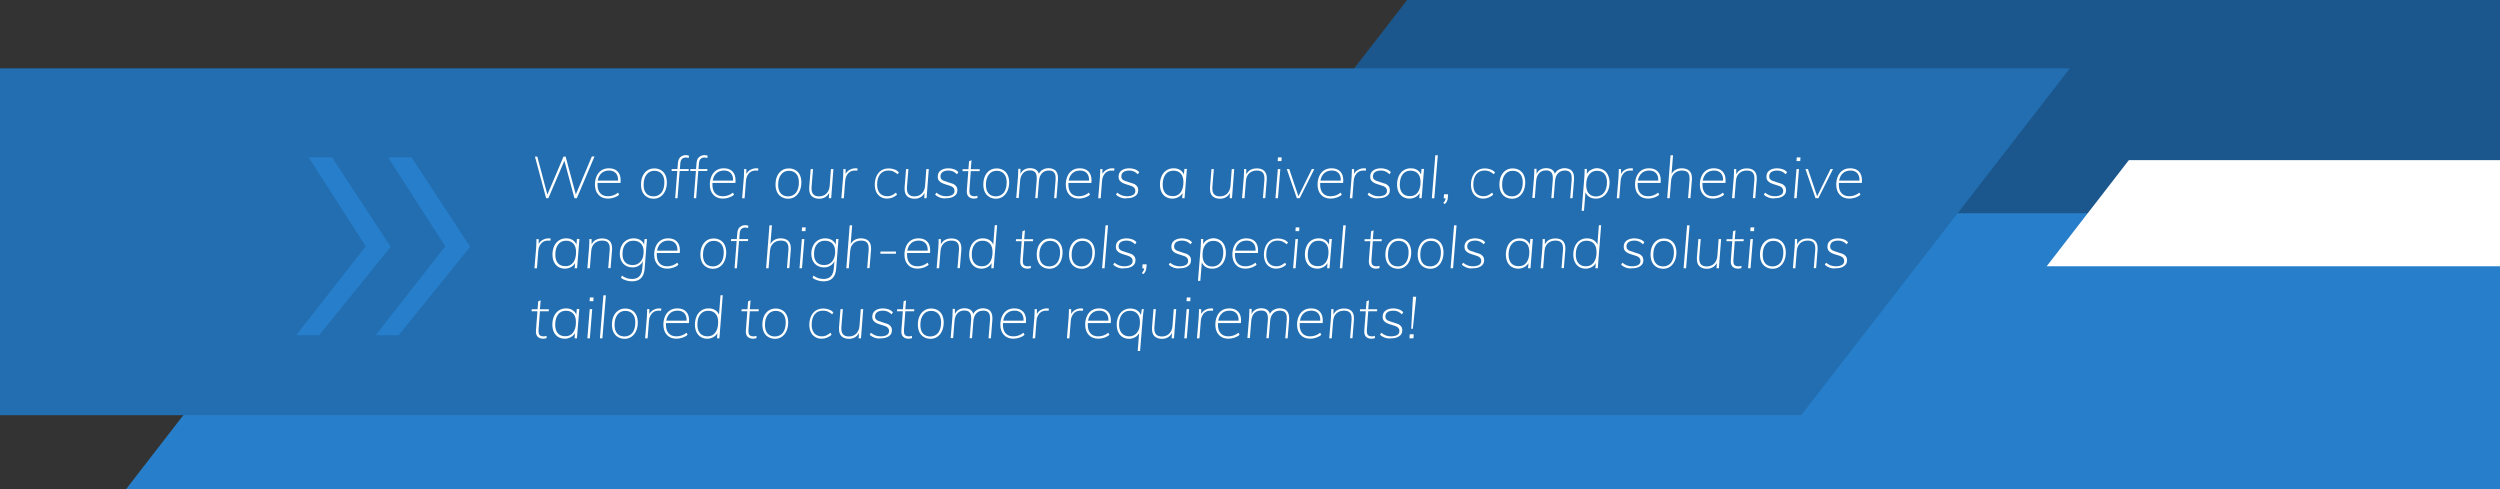 <?xml version="1.0" encoding="UTF-8"?> <svg xmlns="http://www.w3.org/2000/svg" xmlns:xlink="http://www.w3.org/1999/xlink" version="1.1" id="Ebene_1" x="0px" y="0px" viewBox="0 0 2012.8 393.7" style="enable-background:new 0 0 2012.8 393.7;" xml:space="preserve"><rect x="0" y="0" width="2012.8" height="393.7" fill="#333333" stroke="none"/> <style type="text/css"> .st0{fill:#1B578C;} .st1{fill:#277FCC;} .st2{fill:#226EB1;} .st3{enable-background:new ;} .st4{fill:#FFFFFF;} </style> <path id="Pfad_19" class="st0" d="M2012.8,215H966.4L1132.9,0h879.9V215z"></path> <path id="Pfad_20" class="st1" d="M2012.8,393.7H101.6l171.9-222h1739.3V393.7z"></path> <path id="Pfad_18_2_" class="st2" d="M0,55h1666.5l-216.3,279.3H0"></path> <g class="st3"> <path class="st1" d="M238.5,269.9l56-71.6l-46-71.6h18.8l47.2,72l-57.6,71.2L238.5,269.9L238.5,269.9z M302.5,269.9l56-71.6 l-46-71.6h18.8l47.2,72l-57.6,71.2L302.5,269.9L302.5,269.9z"></path> </g> <path id="Pfad_27" class="st4" d="M2012.8,214.4h-365l66.2-85.5h298.8V214.4L2012.8,214.4z"></path> <g> <path class="st4" d="M478.6,126.1l-14.2,33.5h-1.9l-8.1-30.2l-12.9,30.2h-1.8l-9-33.5h1.9l8.1,30.6l13-30.6l1.7,0l8.2,30.5 l12.9-30.6H478.6z"></path> <path class="st4" d="M481.1,147.3c0,0.3,0,0.8,0,1.5c0,2.9,0.7,5.1,2.1,6.7c1.4,1.6,3.5,2.5,6.2,2.5c1.5,0,2.9-0.2,4.3-0.7 c1.4-0.5,2.7-1.2,3.9-2.2l0.9,1.6c-0.9,1-2.3,1.7-3.9,2.3c-1.7,0.6-3.4,0.9-5,0.9c-3.3,0-5.9-1-7.8-3.1s-2.8-4.8-2.8-8.2 c0-2.6,0.5-4.9,1.4-6.9c0.9-2,2.2-3.5,3.9-4.6c1.7-1.1,3.7-1.6,6-1.6c2.9,0,5.2,0.8,6.9,2.5c1.7,1.7,2.5,4.1,2.5,7.3 c0,0.9,0,1.6-0.1,2H481.1z M484.3,139.4c-1.6,1.4-2.6,3.4-3.1,6h16.4c0.1-2.6-0.5-4.6-1.8-6c-1.3-1.4-3.1-2.1-5.4-2.1 C487.9,137.3,485.9,138,484.3,139.4z"></path> <path class="st4" d="M520.8,158.5c-1.5-0.9-2.7-2.2-3.5-3.9c-0.8-1.7-1.2-3.7-1.2-5.9c0-2.6,0.4-4.9,1.3-6.9c0.9-2,2.2-3.5,3.8-4.6 s3.5-1.6,5.7-1.6c2,0,3.8,0.5,5.3,1.4c1.5,0.9,2.7,2.2,3.5,3.9c0.8,1.7,1.2,3.7,1.2,6c0,2.6-0.5,4.9-1.4,6.9 c-0.9,2-2.2,3.5-3.8,4.6c-1.6,1.1-3.5,1.6-5.6,1.6C524.1,159.9,522.3,159.5,520.8,158.5z M532.6,155.1c1.5-2,2.3-4.8,2.3-8.3 c0-2.9-0.7-5.2-2.1-6.8c-1.4-1.6-3.4-2.5-5.9-2.5c-2.7,0-4.8,1-6.3,3c-1.6,2-2.4,4.8-2.4,8.3c0,3,0.7,5.3,2.1,6.9 c1.4,1.6,3.4,2.4,6.1,2.4C528.9,158,531,157,532.6,155.1z"></path> <path class="st4" d="M547.4,136.1h7.2l-0.2,1.6h-7.2l-1.7,21.9h-1.9l1.7-21.9h-4.6l0.1-1.6h4.6l0.4-4.8c0.2-2.2,0.8-3.8,2-4.8 s2.6-1.6,4.3-1.6c0.8,0,1.6,0.1,2.6,0.4l-0.2,1.9c-0.8-0.2-1.6-0.4-2.2-0.4c-1.3,0-2.4,0.4-3.2,1.1c-0.8,0.8-1.3,2.1-1.4,4.1 L547.4,136.1z"></path> <path class="st4" d="M562.4,136.1h7.2l-0.2,1.6h-7.2l-1.7,21.9h-1.9l1.7-21.9h-4.6l0.1-1.6h4.6l0.4-4.8c0.2-2.2,0.8-3.8,2-4.8 s2.6-1.6,4.3-1.6c0.8,0,1.6,0.1,2.6,0.4l-0.2,1.9c-0.8-0.2-1.6-0.4-2.2-0.4c-1.3,0-2.4,0.4-3.2,1.1c-0.8,0.8-1.3,2.1-1.4,4.1 L562.4,136.1z"></path> <path class="st4" d="M573.6,147.3c0,0.3,0,0.8,0,1.5c0,2.9,0.7,5.1,2.1,6.7c1.4,1.6,3.5,2.5,6.2,2.5c1.5,0,2.9-0.2,4.3-0.7 c1.4-0.5,2.7-1.2,3.9-2.2l0.9,1.6c-0.9,1-2.3,1.7-3.9,2.3c-1.7,0.6-3.4,0.9-5,0.9c-3.3,0-5.9-1-7.8-3.1s-2.8-4.8-2.8-8.2 c0-2.6,0.5-4.9,1.4-6.9c0.9-2,2.2-3.5,3.9-4.6c1.7-1.1,3.7-1.6,6-1.6c2.9,0,5.2,0.8,6.9,2.5c1.7,1.7,2.5,4.1,2.5,7.3 c0,0.9,0,1.6-0.1,2H573.6z M576.9,139.4c-1.6,1.4-2.6,3.4-3.1,6h16.4c0.1-2.6-0.5-4.6-1.8-6c-1.3-1.4-3.1-2.1-5.4-2.1 C580.5,137.3,578.4,138,576.9,139.4z"></path> <path class="st4" d="M610.6,135.7l-0.3,1.7c-0.5-0.1-1.1-0.1-1.8-0.1c-1.7,0-3.2,0.4-4.3,1.2c-1.2,0.8-2,1.9-2.6,3.1 c-0.6,1.2-0.9,2.5-1,3.9l-1.1,14.1h-2l1.4-17c0.1-2.1,0.2-3.6,0.2-4.7c0-0.8,0-1.4,0-1.8h1.8l0,3.9c0.8-1.4,1.8-2.5,3.3-3.3 s3-1.2,4.6-1.2C609.6,135.5,610.2,135.6,610.6,135.7z"></path> <path class="st4" d="M629.1,158.5c-1.5-0.9-2.7-2.2-3.5-3.9c-0.8-1.7-1.2-3.7-1.2-5.9c0-2.6,0.4-4.9,1.3-6.9c0.9-2,2.2-3.5,3.8-4.6 s3.5-1.6,5.7-1.6c2,0,3.8,0.5,5.3,1.4c1.5,0.9,2.7,2.2,3.5,3.9c0.8,1.7,1.2,3.7,1.2,6c0,2.6-0.5,4.9-1.4,6.9 c-0.9,2-2.2,3.5-3.8,4.6c-1.6,1.1-3.5,1.6-5.6,1.6C632.4,159.9,630.6,159.5,629.1,158.5z M640.9,155.1c1.5-2,2.3-4.8,2.3-8.3 c0-2.9-0.7-5.2-2.1-6.8c-1.4-1.6-3.4-2.5-5.9-2.5c-2.7,0-4.8,1-6.3,3c-1.6,2-2.4,4.8-2.4,8.3c0,3,0.7,5.3,2.1,6.9 c1.4,1.6,3.4,2.4,6.1,2.4C637.3,158,639.4,157,640.9,155.1z"></path> <path class="st4" d="M671,136.1l-1.8,23.5h-1.9l0.3-4.3c-0.8,1.5-1.9,2.7-3.3,3.5c-1.4,0.8-3,1.2-4.7,1.2c-2.6,0-4.6-0.7-6-2 c-1.4-1.3-2.1-3.3-2.1-5.9c0-0.5,0-0.9,0-1.2l1.2-14.8h1.9l-1.2,14.6c0,0.3,0,0.7,0,1.2c0,4.1,2,6.2,6,6.2c2.5,0,4.5-0.8,6-2.3 c1.5-1.5,2.4-3.6,2.6-6.3l1-13.4H671z"></path> <path class="st4" d="M690.5,135.7l-0.3,1.7c-0.5-0.1-1.1-0.1-1.8-0.1c-1.7,0-3.2,0.4-4.3,1.2c-1.2,0.8-2,1.9-2.6,3.1 c-0.6,1.2-0.9,2.5-1,3.9l-1.1,14.1h-2l1.4-17c0.1-2.1,0.2-3.6,0.2-4.7c0-0.8,0-1.4,0-1.8h1.8l0,3.9c0.8-1.4,1.8-2.5,3.3-3.3 s3-1.2,4.6-1.2C689.5,135.5,690.1,135.6,690.5,135.7z"></path> <path class="st4" d="M709,158.5c-1.5-0.9-2.7-2.2-3.5-3.9c-0.8-1.7-1.2-3.7-1.2-5.9c0-2.6,0.5-4.9,1.4-6.9c0.9-2,2.2-3.5,3.9-4.6 c1.7-1.1,3.7-1.6,6-1.6c1.6,0,3.1,0.3,4.5,0.8c1.4,0.5,2.6,1.3,3.6,2.3l-1,1.6c-1.3-1.1-2.5-1.8-3.6-2.3c-1.1-0.5-2.4-0.7-3.8-0.7 c-2.9,0-5.1,1-6.7,3c-1.6,2-2.4,4.8-2.4,8.4c0,2.9,0.7,5.1,2.1,6.8c1.4,1.6,3.5,2.5,6.1,2.5c1.3,0,2.4-0.2,3.5-0.7 c1.1-0.5,2.2-1.2,3.5-2.2l0.8,1.6c-1,1-2.2,1.7-3.5,2.3c-1.4,0.6-2.9,0.9-4.4,0.9C712.3,159.9,710.5,159.5,709,158.5z"></path> <path class="st4" d="M747.8,136.1l-1.8,23.5h-1.9l0.3-4.3c-0.8,1.5-1.9,2.7-3.3,3.5c-1.4,0.8-3,1.2-4.7,1.2c-2.6,0-4.6-0.7-6-2 c-1.4-1.3-2.1-3.3-2.1-5.9c0-0.5,0-0.9,0-1.2l1.2-14.8h1.9l-1.2,14.6c0,0.3,0,0.7,0,1.2c0,4.1,2,6.2,6,6.2c2.5,0,4.5-0.8,6-2.3 c1.5-1.5,2.4-3.6,2.6-6.3l1-13.4H747.8z"></path> <path class="st4" d="M756.8,159.1c-1.5-0.6-2.8-1.3-3.9-2.4l1-1.6c1.3,1,2.5,1.8,3.7,2.2c1.2,0.4,2.5,0.7,4,0.7 c2.2,0,3.9-0.4,5.1-1.1c1.2-0.7,1.8-1.8,1.8-3.3c0-0.9-0.3-1.7-0.8-2.3c-0.5-0.6-1.2-1.1-2-1.4c-0.8-0.3-1.9-0.7-3.3-1.1 c-1.6-0.5-2.9-0.9-3.9-1.4c-1-0.4-1.8-1.1-2.5-1.9c-0.7-0.8-1-1.9-1-3.3c0-2.1,0.7-3.7,2.3-4.9c1.6-1.2,3.7-1.8,6.4-1.8 c1.6,0,3.1,0.3,4.5,0.8c1.4,0.5,2.5,1.3,3.4,2.3l-1.1,1.7c-2-2-4.2-3-6.7-3c-2.1,0-3.8,0.4-4.9,1.2c-1.1,0.8-1.7,2-1.7,3.6 c0,0.9,0.3,1.7,0.8,2.2c0.5,0.6,1.2,1,2,1.3c0.8,0.3,1.9,0.7,3.3,1.1c1.7,0.5,3,0.9,4,1.3c1,0.4,1.8,1.1,2.5,1.9c0.7,0.8,1,2,1,3.3 c0,2-0.8,3.6-2.5,4.7c-1.7,1.2-3.9,1.7-6.6,1.7C760,159.9,758.4,159.6,756.8,159.1z"></path> <path class="st4" d="M780.5,152.8c0,0.3,0,0.6,0,1c0,1.6,0.3,2.7,1,3.3c0.7,0.6,1.7,0.9,3,0.9c0.9,0,1.8-0.1,2.5-0.4l-0.1,1.9 c-0.9,0.2-1.8,0.4-2.8,0.4c-1.7,0-3.1-0.5-4.1-1.4c-1-0.9-1.6-2.3-1.6-4.2l0-0.8l1.2-15.7h-4.7l0.1-1.6h4.7l0.5-6.4l2-0.8l-0.6,7.2 h7.2l-0.1,1.6h-7.1L780.5,152.8z"></path> <path class="st4" d="M796.4,158.5c-1.5-0.9-2.7-2.2-3.5-3.9c-0.8-1.7-1.2-3.7-1.2-5.9c0-2.6,0.4-4.9,1.3-6.9c0.9-2,2.2-3.5,3.8-4.6 s3.5-1.6,5.7-1.6c2,0,3.8,0.5,5.3,1.4c1.5,0.9,2.7,2.2,3.5,3.9c0.8,1.7,1.2,3.7,1.2,6c0,2.6-0.5,4.9-1.4,6.9 c-0.9,2-2.2,3.5-3.8,4.6c-1.6,1.1-3.5,1.6-5.6,1.6C799.7,159.9,797.9,159.5,796.4,158.5z M808.2,155.1c1.5-2,2.3-4.8,2.3-8.3 c0-2.9-0.7-5.2-2.1-6.8c-1.4-1.6-3.4-2.5-5.9-2.5c-2.7,0-4.8,1-6.3,3c-1.6,2-2.4,4.8-2.4,8.3c0,3,0.7,5.3,2.1,6.9 c1.4,1.6,3.4,2.4,6.1,2.4C804.5,158,806.6,157,808.2,155.1z"></path> <path class="st4" d="M849.9,137.4c1.2,1.3,1.9,3.2,1.9,5.7c0,0.6,0,1.1,0,1.5l-1.2,15h-1.9l1.2-14.9c0-0.3,0-0.8,0-1.4 c0-2-0.4-3.5-1.3-4.5c-0.9-1-2.2-1.5-4.1-1.5c-2.4,0-4.2,0.7-5.6,2.2c-1.4,1.5-2.2,3.6-2.4,6.3l-1.1,13.7h-1.9l1.2-14.9 c0-0.3,0-0.8,0-1.4c0-2-0.4-3.5-1.3-4.5c-0.9-1-2.2-1.5-4.1-1.5c-2.3,0-4.2,0.7-5.6,2.2c-1.4,1.5-2.2,3.6-2.4,6.3l-1.1,13.7h-2 l1.4-17c0.1-2,0.2-3.6,0.2-4.7c0-0.8,0-1.4,0-1.8h1.8l0,4.2c0.7-1.6,1.7-2.7,3-3.5c1.3-0.8,2.9-1.2,4.7-1.2c3.8,0,6.2,1.5,7.1,4.5 c0.8-1.4,1.8-2.6,3.2-3.3c1.4-0.8,3-1.2,4.8-1.2C846.8,135.5,848.6,136.2,849.9,137.4z"></path> <path class="st4" d="M860.2,147.3c0,0.3,0,0.8,0,1.5c0,2.9,0.7,5.1,2.1,6.7c1.4,1.6,3.5,2.5,6.2,2.5c1.5,0,2.9-0.2,4.3-0.7 c1.4-0.5,2.7-1.2,3.9-2.2l0.9,1.6c-0.9,1-2.3,1.7-3.9,2.3c-1.7,0.6-3.4,0.9-5,0.9c-3.3,0-5.9-1-7.8-3.1s-2.8-4.8-2.8-8.2 c0-2.6,0.5-4.9,1.4-6.9c0.9-2,2.2-3.5,3.9-4.6c1.7-1.1,3.7-1.6,6-1.6c2.9,0,5.2,0.8,6.9,2.5c1.7,1.7,2.5,4.1,2.5,7.3 c0,0.9,0,1.6-0.1,2H860.2z M863.5,139.4c-1.6,1.4-2.6,3.4-3.1,6h16.4c0.1-2.6-0.5-4.6-1.8-6c-1.3-1.4-3.1-2.1-5.4-2.1 C867.1,137.3,865.1,138,863.5,139.4z"></path> <path class="st4" d="M897.3,135.7l-0.3,1.7c-0.5-0.1-1.1-0.1-1.8-0.1c-1.7,0-3.2,0.4-4.3,1.2c-1.2,0.8-2,1.9-2.6,3.1 c-0.6,1.2-0.9,2.5-1,3.9l-1.1,14.1h-2l1.4-17c0.1-2.1,0.2-3.6,0.2-4.7c0-0.8,0-1.4,0-1.8h1.8l0,3.9c0.8-1.4,1.8-2.5,3.3-3.3 s3-1.2,4.6-1.2C896.2,135.5,896.9,135.6,897.3,135.7z"></path> <path class="st4" d="M902.4,159.1c-1.5-0.6-2.8-1.3-3.9-2.4l1-1.6c1.3,1,2.5,1.8,3.7,2.2c1.2,0.4,2.5,0.7,4,0.7 c2.2,0,3.9-0.4,5.1-1.1c1.2-0.7,1.8-1.8,1.8-3.3c0-0.9-0.3-1.7-0.8-2.3c-0.5-0.6-1.2-1.1-2-1.4c-0.8-0.3-1.9-0.7-3.3-1.1 c-1.6-0.5-2.9-0.9-3.9-1.4c-1-0.4-1.8-1.1-2.5-1.9c-0.7-0.8-1-1.9-1-3.3c0-2.1,0.7-3.7,2.3-4.9c1.6-1.2,3.7-1.8,6.4-1.8 c1.6,0,3.1,0.3,4.5,0.8c1.4,0.5,2.5,1.3,3.4,2.3l-1.1,1.7c-2-2-4.2-3-6.7-3c-2.1,0-3.8,0.4-4.9,1.2c-1.1,0.8-1.7,2-1.7,3.6 c0,0.9,0.3,1.7,0.8,2.2c0.5,0.6,1.2,1,2,1.3c0.8,0.3,1.9,0.7,3.3,1.1c1.7,0.5,3,0.9,4,1.3c1,0.4,1.8,1.1,2.5,1.9c0.7,0.8,1,2,1,3.3 c0,2-0.8,3.6-2.5,4.7c-1.7,1.2-3.9,1.7-6.6,1.7C905.5,159.9,903.9,159.6,902.4,159.1z"></path> <path class="st4" d="M955.6,136.1l-1.9,23.5h-1.9l0.3-4.2c-0.8,1.4-1.9,2.5-3.4,3.3c-1.5,0.8-3.1,1.2-4.8,1.2c-2,0-3.8-0.5-5.3-1.4 s-2.7-2.3-3.5-4c-0.8-1.7-1.2-3.7-1.2-6c0-2.6,0.5-4.8,1.4-6.8c0.9-2,2.2-3.5,3.9-4.6c1.7-1.1,3.6-1.6,5.7-1.6c2,0,3.7,0.4,5.1,1.3 c1.5,0.9,2.5,2.1,3.2,3.7l0.4-4.5H955.6z M950.5,155c1.5-2,2.3-4.8,2.3-8.4c0-3-0.7-5.3-2.1-6.8c-1.4-1.6-3.4-2.4-6-2.4 c-2.7,0-4.8,1-6.3,3c-1.5,2-2.3,4.8-2.3,8.3c0,2.9,0.7,5.2,2.1,6.8c1.4,1.6,3.4,2.4,6,2.4C946.8,158,948.9,157,950.5,155z"></path> <path class="st4" d="M993.7,136.1l-1.8,23.5H990l0.3-4.3c-0.8,1.5-1.9,2.7-3.3,3.5c-1.4,0.8-3,1.2-4.7,1.2c-2.6,0-4.6-0.7-6-2 c-1.4-1.3-2.1-3.3-2.1-5.9c0-0.5,0-0.9,0-1.2l1.2-14.8h1.9l-1.2,14.6c0,0.3,0,0.7,0,1.2c0,4.1,2,6.2,6,6.2c2.5,0,4.5-0.8,6-2.3 c1.5-1.5,2.4-3.6,2.6-6.3l1-13.4H993.7z"></path> <path class="st4" d="M1017.8,137.5c1.4,1.3,2.1,3.3,2.1,5.8c0,0.5,0,0.9,0,1.2l-1.2,15h-1.9l1.2-14.9c0-0.3,0-0.6,0-1.1 c0-2.1-0.5-3.7-1.5-4.7c-1-1-2.5-1.5-4.6-1.5c-2.6,0-4.6,0.8-6.2,2.3s-2.4,3.6-2.6,6.3l-1.1,13.7h-2l1.4-17 c0.1-1.3,0.2-2.7,0.2-4.3c0-1,0-1.7,0-2.2h1.8l0,4.3c0.8-1.6,1.9-2.8,3.3-3.6c1.5-0.8,3.1-1.2,5-1.2 C1014.4,135.5,1016.4,136.2,1017.8,137.5z"></path> <path class="st4" d="M1028.8,136.1h2l-1.9,23.5h-2L1028.8,136.1z M1031.9,126.7l-0.2,3h-3l0.2-3H1031.9z"></path> <path class="st4" d="M1058.2,136.1l-11.8,23.5h-2.3l-8.1-23.5h2l7.4,21.9l10.8-21.9H1058.2z"></path> <path class="st4" d="M1062.9,147.3c0,0.3,0,0.8,0,1.5c0,2.9,0.7,5.1,2.1,6.7c1.4,1.6,3.5,2.5,6.2,2.5c1.5,0,2.9-0.2,4.3-0.7 c1.4-0.5,2.7-1.2,3.9-2.2l0.9,1.6c-0.9,1-2.3,1.7-3.9,2.3c-1.7,0.6-3.4,0.9-5,0.9c-3.3,0-5.9-1-7.8-3.1c-1.9-2-2.8-4.8-2.8-8.2 c0-2.6,0.5-4.9,1.4-6.9c0.9-2,2.2-3.5,3.9-4.6s3.7-1.6,6-1.6c2.9,0,5.2,0.8,6.9,2.5c1.7,1.7,2.5,4.1,2.5,7.3c0,0.9,0,1.6-0.1,2 H1062.9z M1066.2,139.4c-1.6,1.4-2.6,3.4-3.1,6h16.4c0.1-2.6-0.5-4.6-1.8-6s-3.1-2.1-5.4-2.1C1069.8,137.3,1067.8,138,1066.2,139.4 z"></path> <path class="st4" d="M1099.9,135.7l-0.3,1.7c-0.5-0.1-1.1-0.1-1.8-0.1c-1.7,0-3.2,0.4-4.3,1.2s-2,1.9-2.6,3.1 c-0.6,1.2-0.9,2.5-1,3.9l-1.1,14.1h-2l1.4-17c0.1-2.1,0.2-3.6,0.2-4.7c0-0.8,0-1.4,0-1.8h1.8l0,3.9c0.8-1.4,1.8-2.5,3.3-3.3 c1.4-0.8,3-1.2,4.6-1.2C1098.9,135.5,1099.5,135.6,1099.9,135.7z"></path> <path class="st4" d="M1105,159.1c-1.5-0.6-2.8-1.3-3.9-2.4l1-1.6c1.3,1,2.5,1.8,3.7,2.2c1.2,0.4,2.5,0.7,4,0.7 c2.2,0,3.9-0.4,5.1-1.1s1.8-1.8,1.8-3.3c0-0.9-0.3-1.7-0.8-2.3c-0.5-0.6-1.2-1.1-2-1.4s-1.9-0.7-3.3-1.1c-1.6-0.5-2.9-0.9-3.9-1.4 c-1-0.4-1.8-1.1-2.5-1.9c-0.7-0.8-1-1.9-1-3.3c0-2.1,0.7-3.7,2.3-4.9c1.6-1.2,3.7-1.8,6.4-1.8c1.6,0,3.1,0.3,4.5,0.8 c1.4,0.5,2.5,1.3,3.4,2.3l-1.1,1.7c-2-2-4.2-3-6.7-3c-2.1,0-3.8,0.4-4.9,1.2c-1.1,0.8-1.7,2-1.7,3.6c0,0.9,0.3,1.7,0.8,2.2 c0.5,0.6,1.2,1,2,1.3c0.8,0.3,1.9,0.7,3.3,1.1c1.7,0.5,3,0.9,4,1.3c1,0.4,1.8,1.1,2.5,1.9c0.7,0.8,1,2,1,3.3c0,2-0.8,3.6-2.5,4.7 c-1.7,1.2-3.9,1.7-6.6,1.7C1108.2,159.9,1106.5,159.6,1105,159.1z"></path> <path class="st4" d="M1146.5,136.1l-1.9,23.5h-1.9l0.3-4.2c-0.8,1.4-1.9,2.5-3.4,3.3s-3.1,1.2-4.8,1.2c-2,0-3.8-0.5-5.3-1.4 s-2.7-2.3-3.5-4c-0.8-1.7-1.2-3.7-1.2-6c0-2.6,0.5-4.8,1.4-6.8c0.9-2,2.2-3.5,3.9-4.6s3.6-1.6,5.7-1.6c2,0,3.7,0.4,5.1,1.3 c1.5,0.9,2.5,2.1,3.2,3.7l0.4-4.5H1146.5z M1141.4,155c1.5-2,2.3-4.8,2.3-8.4c0-3-0.7-5.3-2.1-6.8c-1.4-1.6-3.4-2.4-6-2.4 c-2.7,0-4.8,1-6.3,3c-1.5,2-2.3,4.8-2.3,8.3c0,2.9,0.7,5.2,2.1,6.8c1.4,1.6,3.4,2.4,6,2.4C1137.7,158,1139.9,157,1141.4,155z"></path> <path class="st4" d="M1155.6,125h2l-2.8,34.6h-2L1155.6,125z"></path> <path class="st4" d="M1165.9,156.3l-0.2,2.8c-0.1,1.1-0.3,2.1-0.7,2.9c-0.4,0.8-0.9,1.6-1.8,2.3l-1.2-0.9c0.7-0.7,1.1-1.3,1.4-1.9 c0.3-0.6,0.4-1.2,0.5-1.8h-1.5l0.2-3.3H1165.9z"></path> <path class="st4" d="M1189,158.5c-1.5-0.9-2.7-2.2-3.5-3.9c-0.8-1.7-1.2-3.7-1.2-5.9c0-2.6,0.5-4.9,1.4-6.9c0.9-2,2.2-3.5,3.9-4.6 s3.7-1.6,6-1.6c1.6,0,3.1,0.3,4.5,0.8s2.6,1.3,3.6,2.3l-1,1.6c-1.3-1.1-2.5-1.8-3.6-2.3c-1.1-0.5-2.4-0.7-3.8-0.7 c-2.9,0-5.1,1-6.7,3c-1.6,2-2.4,4.8-2.4,8.4c0,2.9,0.7,5.1,2.1,6.8c1.4,1.6,3.5,2.5,6.1,2.5c1.3,0,2.4-0.2,3.5-0.7 c1.1-0.5,2.2-1.2,3.5-2.2l0.8,1.6c-1,1-2.2,1.7-3.5,2.3c-1.4,0.6-2.9,0.9-4.4,0.9C1192.3,159.9,1190.5,159.5,1189,158.5z"></path> <path class="st4" d="M1211.9,158.5c-1.5-0.9-2.7-2.2-3.5-3.9c-0.8-1.7-1.2-3.7-1.2-5.9c0-2.6,0.4-4.9,1.3-6.9 c0.9-2,2.2-3.5,3.8-4.6c1.6-1.1,3.5-1.6,5.7-1.6c2,0,3.8,0.5,5.3,1.4c1.5,0.9,2.7,2.2,3.5,3.9c0.8,1.7,1.2,3.7,1.2,6 c0,2.6-0.5,4.9-1.4,6.9c-0.9,2-2.2,3.5-3.8,4.6c-1.6,1.1-3.5,1.6-5.6,1.6C1215.2,159.9,1213.4,159.5,1211.9,158.5z M1223.7,155.1 c1.5-2,2.3-4.8,2.3-8.3c0-2.9-0.7-5.2-2.1-6.8c-1.4-1.6-3.4-2.5-5.9-2.5c-2.7,0-4.8,1-6.3,3c-1.6,2-2.3,4.8-2.3,8.3 c0,3,0.7,5.3,2.1,6.9c1.4,1.6,3.4,2.4,6.1,2.4C1220.1,158,1222.2,157,1223.7,155.1z"></path> <path class="st4" d="M1265.4,137.4c1.2,1.3,1.9,3.2,1.9,5.7c0,0.6,0,1.1,0,1.5l-1.2,15h-1.9l1.2-14.9c0-0.3,0-0.8,0-1.4 c0-2-0.4-3.5-1.3-4.5c-0.9-1-2.2-1.5-4.1-1.5c-2.3,0-4.2,0.7-5.6,2.2c-1.4,1.5-2.2,3.6-2.4,6.3l-1.1,13.7h-1.9l1.2-14.9 c0-0.3,0-0.8,0-1.4c0-2-0.4-3.5-1.3-4.5c-0.9-1-2.2-1.5-4.1-1.5c-2.3,0-4.2,0.7-5.6,2.2s-2.2,3.6-2.4,6.3l-1.1,13.7h-2l1.4-17 c0.1-2,0.2-3.6,0.2-4.7c0-0.8,0-1.4,0-1.8h1.8l0,4.2c0.7-1.6,1.7-2.7,3-3.5c1.3-0.8,2.9-1.2,4.7-1.2c3.8,0,6.2,1.5,7,4.5 c0.8-1.4,1.8-2.6,3.2-3.3s3-1.2,4.8-1.2C1262.3,135.5,1264.2,136.2,1265.4,137.4z"></path> <path class="st4" d="M1291.1,136.9c1.5,0.9,2.7,2.3,3.5,4c0.8,1.7,1.3,3.7,1.3,6c0,2.6-0.5,4.9-1.4,6.8c-0.9,2-2.2,3.5-3.9,4.6 c-1.6,1.1-3.5,1.6-5.7,1.6c-2,0-3.8-0.4-5.2-1.3c-1.5-0.9-2.5-2.2-3.2-3.8l-1.2,14.9h-1.9l2.2-27.2c0.1-1.3,0.2-2.7,0.2-4.3 c0-1,0-1.7,0-2.2h1.8l0,4.2c0.7-1.5,1.8-2.7,3.4-3.5c1.5-0.8,3.2-1.3,4.9-1.3C1287.8,135.5,1289.5,136,1291.1,136.9z M1291.5,155 c1.5-2,2.3-4.8,2.3-8.3c0-2.9-0.7-5.2-2.1-6.8c-1.4-1.6-3.4-2.4-5.9-2.4c-2.7,0-4.8,1-6.4,3.1c-1.6,2-2.3,4.8-2.3,8.4 c0,3,0.7,5.3,2.1,6.8c1.4,1.6,3.4,2.4,6.1,2.4C1287.9,158,1290,157,1291.5,155z"></path> <path class="st4" d="M1314.8,135.7l-0.3,1.7c-0.5-0.1-1.1-0.1-1.8-0.1c-1.7,0-3.2,0.4-4.3,1.2s-2,1.9-2.6,3.1 c-0.6,1.2-0.9,2.5-1,3.9l-1.1,14.1h-2l1.4-17c0.1-2.1,0.2-3.6,0.2-4.7c0-0.8,0-1.4,0-1.8h1.8l0,3.9c0.8-1.4,1.8-2.5,3.3-3.3 c1.4-0.8,3-1.2,4.6-1.2C1313.7,135.5,1314.4,135.6,1314.8,135.7z"></path> <path class="st4" d="M1318.5,147.3c0,0.3,0,0.8,0,1.5c0,2.9,0.7,5.1,2.1,6.7c1.4,1.6,3.5,2.5,6.2,2.5c1.5,0,2.9-0.2,4.3-0.7 c1.4-0.5,2.7-1.2,3.9-2.2l0.9,1.6c-0.9,1-2.3,1.7-3.9,2.3c-1.7,0.6-3.4,0.9-5,0.9c-3.3,0-5.9-1-7.8-3.1c-1.9-2-2.8-4.8-2.8-8.2 c0-2.6,0.5-4.9,1.4-6.9c0.9-2,2.2-3.5,3.9-4.6s3.7-1.6,6-1.6c2.9,0,5.2,0.8,6.9,2.5c1.7,1.7,2.5,4.1,2.5,7.3c0,0.9,0,1.6-0.1,2 H1318.5z M1321.8,139.4c-1.6,1.4-2.6,3.4-3.1,6h16.4c0.1-2.6-0.5-4.6-1.8-6s-3.1-2.1-5.4-2.1C1325.4,137.3,1323.3,138,1321.8,139.4 z"></path> <path class="st4" d="M1360.1,137.5c1.4,1.3,2.1,3.3,2.1,5.8c0,0.5,0,0.9,0,1.2l-1.2,15h-1.9l1.2-14.9c0-0.3,0-0.6,0-1.1 c0-2.1-0.5-3.7-1.5-4.7c-1-1-2.5-1.5-4.6-1.5c-2.6,0-4.6,0.8-6.2,2.3s-2.4,3.6-2.6,6.3l-1.1,13.7h-2l2.7-34.6h2l-1.2,15.1 c0.8-1.5,1.9-2.6,3.3-3.4s3-1.2,4.9-1.2C1356.7,135.5,1358.7,136.2,1360.1,137.5z"></path> <path class="st4" d="M1370.7,147.3c0,0.3,0,0.8,0,1.5c0,2.9,0.7,5.1,2.1,6.7c1.4,1.6,3.5,2.5,6.2,2.5c1.5,0,2.9-0.2,4.3-0.7 c1.4-0.5,2.7-1.2,3.9-2.2l0.9,1.6c-0.9,1-2.3,1.7-3.9,2.3c-1.7,0.6-3.4,0.9-5,0.9c-3.3,0-5.9-1-7.8-3.1c-1.9-2-2.8-4.8-2.8-8.2 c0-2.6,0.5-4.9,1.4-6.9c0.9-2,2.2-3.5,3.9-4.6s3.7-1.6,6-1.6c2.9,0,5.2,0.8,6.9,2.5c1.7,1.7,2.5,4.1,2.5,7.3c0,0.9,0,1.6-0.1,2 H1370.7z M1374,139.4c-1.6,1.4-2.6,3.4-3.1,6h16.4c0.1-2.6-0.5-4.6-1.8-6s-3.1-2.1-5.4-2.1C1377.6,137.3,1375.6,138,1374,139.4z"></path> <path class="st4" d="M1412.3,137.5c1.4,1.3,2.1,3.3,2.1,5.8c0,0.5,0,0.9,0,1.2l-1.2,15h-1.9l1.2-14.9c0-0.3,0-0.6,0-1.1 c0-2.1-0.5-3.7-1.5-4.7c-1-1-2.5-1.5-4.6-1.5c-2.6,0-4.6,0.8-6.2,2.3s-2.4,3.6-2.6,6.3l-1.1,13.7h-2l1.4-17 c0.1-1.3,0.2-2.7,0.2-4.3c0-1,0-1.7,0-2.2h1.8l0,4.3c0.8-1.6,1.9-2.8,3.3-3.6c1.5-0.8,3.1-1.2,5-1.2 C1408.9,135.5,1410.9,136.2,1412.3,137.5z"></path> <path class="st4" d="M1424,159.1c-1.5-0.6-2.8-1.3-3.9-2.4l1-1.6c1.3,1,2.5,1.8,3.7,2.2c1.2,0.4,2.5,0.7,4,0.7 c2.2,0,3.9-0.4,5.1-1.1s1.8-1.8,1.8-3.3c0-0.9-0.3-1.7-0.8-2.3c-0.5-0.6-1.2-1.1-2-1.4s-1.9-0.7-3.3-1.1c-1.6-0.5-2.9-0.9-3.9-1.4 c-1-0.4-1.8-1.1-2.5-1.9c-0.7-0.8-1-1.9-1-3.3c0-2.1,0.7-3.7,2.3-4.9c1.6-1.2,3.7-1.8,6.4-1.8c1.6,0,3.1,0.3,4.5,0.8 c1.4,0.5,2.5,1.3,3.4,2.3l-1.1,1.7c-2-2-4.2-3-6.7-3c-2.1,0-3.8,0.4-4.9,1.2c-1.1,0.8-1.7,2-1.7,3.6c0,0.9,0.3,1.7,0.8,2.2 c0.5,0.6,1.2,1,2,1.3c0.8,0.3,1.9,0.7,3.3,1.1c1.7,0.5,3,0.9,4,1.3c1,0.4,1.8,1.1,2.5,1.9c0.7,0.8,1,2,1,3.3c0,2-0.8,3.6-2.5,4.7 c-1.7,1.2-3.9,1.7-6.6,1.7C1427.2,159.9,1425.6,159.6,1424,159.1z"></path> <path class="st4" d="M1446.4,136.1h2l-1.9,23.5h-2L1446.4,136.1z M1449.6,126.7l-0.2,3h-3l0.2-3H1449.6z"></path> <path class="st4" d="M1475.8,136.1l-11.8,23.5h-2.3l-8.1-23.5h2l7.4,21.9l10.8-21.9H1475.8z"></path> <path class="st4" d="M1480.5,147.3c0,0.3,0,0.8,0,1.5c0,2.9,0.7,5.1,2.1,6.7c1.4,1.6,3.5,2.5,6.2,2.5c1.5,0,2.9-0.2,4.3-0.7 c1.4-0.5,2.7-1.2,3.9-2.2l0.9,1.6c-0.9,1-2.3,1.7-3.9,2.3c-1.7,0.6-3.4,0.9-5,0.9c-3.3,0-5.9-1-7.8-3.1c-1.9-2-2.8-4.8-2.8-8.2 c0-2.6,0.5-4.9,1.4-6.9c0.9-2,2.2-3.5,3.9-4.6s3.7-1.6,6-1.6c2.9,0,5.2,0.8,6.9,2.5c1.7,1.7,2.5,4.1,2.5,7.3c0,0.9,0,1.6-0.1,2 H1480.5z M1483.8,139.4c-1.6,1.4-2.6,3.4-3.1,6h16.4c0.1-2.6-0.5-4.6-1.8-6s-3.1-2.1-5.4-2.1C1487.4,137.3,1485.4,138,1483.8,139.4 z"></path> <path class="st4" d="M443.4,192.1l-0.3,1.7c-0.5-0.1-1.1-0.1-1.8-0.1c-1.7,0-3.2,0.4-4.3,1.2c-1.2,0.8-2,1.9-2.6,3.1 c-0.6,1.2-0.9,2.5-1,3.9l-1.1,14.1h-2l1.4-17c0.1-2.1,0.2-3.6,0.2-4.7c0-0.8,0-1.4,0-1.8h1.8l0,3.9c0.8-1.4,1.8-2.5,3.3-3.3 s3-1.2,4.6-1.2C442.3,191.9,442.9,192,443.4,192.1z"></path> <path class="st4" d="M466.5,192.5l-1.9,23.5h-1.9l0.3-4.2c-0.8,1.4-1.9,2.5-3.4,3.3c-1.5,0.8-3.1,1.2-4.8,1.2c-2,0-3.8-0.5-5.3-1.4 s-2.7-2.3-3.5-4c-0.8-1.7-1.2-3.7-1.2-6c0-2.6,0.5-4.8,1.4-6.8c0.9-2,2.2-3.5,3.9-4.6c1.7-1.1,3.6-1.6,5.7-1.6c2,0,3.7,0.4,5.1,1.3 c1.5,0.9,2.5,2.1,3.2,3.7l0.4-4.5H466.5z M461.5,211.4c1.5-2,2.3-4.8,2.3-8.4c0-3-0.7-5.3-2.1-6.8c-1.4-1.6-3.4-2.4-6-2.4 c-2.7,0-4.8,1-6.3,3c-1.5,2-2.3,4.8-2.3,8.3c0,2.9,0.7,5.2,2.1,6.8c1.4,1.6,3.4,2.4,6,2.4C457.8,214.4,459.9,213.4,461.5,211.4z"></path> <path class="st4" d="M490.7,193.9c1.4,1.3,2.1,3.3,2.1,5.8c0,0.5,0,0.9,0,1.2l-1.2,15h-1.9l1.2-14.9c0-0.3,0-0.6,0-1.1 c0-2.1-0.5-3.7-1.5-4.7c-1-1-2.5-1.5-4.6-1.5c-2.6,0-4.6,0.8-6.2,2.3c-1.6,1.5-2.4,3.6-2.6,6.3l-1.1,13.7h-2l1.4-17 c0.1-1.3,0.2-2.7,0.2-4.3c0-1,0-1.7,0-2.2h1.8l0,4.3c0.8-1.6,1.9-2.8,3.3-3.6c1.5-0.8,3.1-1.2,5-1.2 C487.2,191.9,489.3,192.6,490.7,193.9z"></path> <path class="st4" d="M520.9,192.5l-1.9,23.9c-0.5,6.7-3.9,10.1-10,10.1c-1.8,0-3.4-0.2-4.8-0.7c-1.5-0.4-2.9-1.1-4.2-2l0.7-1.9 c1.5,1,2.8,1.7,4,2.1c1.2,0.4,2.7,0.6,4.3,0.6c4.9,0,7.6-2.8,8.1-8.3l0.5-5.9c-0.8,1.5-1.9,2.7-3.4,3.6c-1.5,0.9-3.1,1.3-4.9,1.3 c-3.1,0-5.6-1-7.5-3c-1.8-2-2.8-4.6-2.8-7.9c0-2.5,0.5-4.7,1.4-6.5c0.9-1.9,2.2-3.3,3.9-4.4c1.7-1,3.6-1.6,5.8-1.6 c2,0,3.8,0.4,5.3,1.3c1.5,0.9,2.6,2.1,3.2,3.8l0.3-4.5H520.9z M515.8,210.5c1.6-1.9,2.4-4.5,2.4-7.9c0-2.8-0.7-5-2.2-6.5 c-1.4-1.5-3.5-2.3-6.1-2.3c-2.7,0-4.9,1-6.4,2.9c-1.6,1.9-2.3,4.5-2.3,7.9c0,2.9,0.7,5,2.1,6.5s3.4,2.3,6.1,2.3 C512.1,213.4,514.2,212.4,515.8,210.5z"></path> <path class="st4" d="M528.8,203.7c0,0.3,0,0.8,0,1.5c0,2.9,0.7,5.1,2.1,6.7c1.4,1.6,3.5,2.5,6.2,2.5c1.5,0,2.9-0.2,4.3-0.7 c1.4-0.5,2.7-1.2,3.9-2.2l0.9,1.6c-0.9,1-2.3,1.7-3.9,2.3c-1.7,0.6-3.4,0.9-5,0.9c-3.3,0-5.9-1-7.8-3.1s-2.8-4.8-2.8-8.2 c0-2.6,0.5-4.9,1.4-6.9c0.9-2,2.2-3.5,3.9-4.6c1.7-1.1,3.7-1.6,6-1.6c2.9,0,5.2,0.8,6.9,2.5c1.7,1.7,2.5,4.1,2.5,7.3 c0,0.9,0,1.6-0.1,2H528.8z M532.1,195.8c-1.6,1.4-2.6,3.4-3.1,6h16.4c0.1-2.6-0.5-4.6-1.8-6c-1.3-1.4-3.1-2.1-5.4-2.1 C535.7,193.7,533.7,194.4,532.1,195.8z"></path> <path class="st4" d="M568.6,214.9c-1.5-0.9-2.7-2.2-3.5-3.9c-0.8-1.7-1.2-3.7-1.2-5.9c0-2.6,0.4-4.9,1.3-6.9c0.9-2,2.2-3.5,3.8-4.6 s3.5-1.6,5.7-1.6c2,0,3.8,0.5,5.3,1.4c1.5,0.9,2.7,2.2,3.5,3.9c0.8,1.7,1.2,3.7,1.2,6c0,2.6-0.5,4.9-1.4,6.9 c-0.9,2-2.2,3.5-3.8,4.6c-1.6,1.1-3.5,1.6-5.6,1.6C571.9,216.3,570.1,215.9,568.6,214.9z M580.4,211.5c1.5-2,2.3-4.8,2.3-8.3 c0-2.9-0.7-5.2-2.1-6.8c-1.4-1.6-3.4-2.5-5.9-2.5c-2.7,0-4.8,1-6.3,3c-1.6,2-2.4,4.8-2.4,8.3c0,3,0.7,5.3,2.1,6.9 c1.4,1.6,3.4,2.4,6.1,2.4C576.7,214.4,578.8,213.4,580.4,211.5z"></path> <path class="st4" d="M595.2,192.5h7.2l-0.2,1.6h-7.2l-1.7,21.9h-1.9l1.7-21.9h-4.6l0.1-1.6h4.6l0.4-4.8c0.2-2.2,0.8-3.8,2-4.8 s2.6-1.6,4.3-1.6c0.8,0,1.6,0.1,2.6,0.4l-0.2,1.9c-0.8-0.2-1.6-0.4-2.2-0.4c-1.3,0-2.4,0.4-3.2,1.1c-0.8,0.8-1.3,2.1-1.4,4.1 L595.2,192.5z"></path> <path class="st4" d="M634.6,193.9c1.4,1.3,2.1,3.3,2.1,5.8c0,0.5,0,0.9,0,1.2l-1.2,15h-1.9l1.2-14.9c0-0.3,0-0.6,0-1.1 c0-2.1-0.5-3.7-1.5-4.7c-1-1-2.5-1.5-4.6-1.5c-2.6,0-4.6,0.8-6.2,2.3c-1.6,1.5-2.4,3.6-2.6,6.3l-1.1,13.7h-2l2.7-34.6h2l-1.2,15.1 c0.8-1.5,1.9-2.6,3.3-3.4s3-1.2,4.9-1.2C631.2,191.9,633.2,192.6,634.6,193.9z"></path> <path class="st4" d="M645.6,192.5h2l-1.9,23.5h-2L645.6,192.5z M648.7,183.1l-0.2,3h-3l0.2-3H648.7z"></path> <path class="st4" d="M675.1,192.5l-1.9,23.9c-0.5,6.7-3.9,10.1-10,10.1c-1.8,0-3.4-0.2-4.8-0.7c-1.5-0.4-2.9-1.1-4.2-2l0.7-1.9 c1.5,1,2.8,1.7,4,2.1c1.2,0.4,2.7,0.6,4.3,0.6c4.9,0,7.6-2.8,8.1-8.3l0.5-5.9c-0.8,1.5-1.9,2.7-3.4,3.6c-1.5,0.9-3.1,1.3-4.9,1.3 c-3.1,0-5.6-1-7.5-3c-1.8-2-2.8-4.6-2.8-7.9c0-2.5,0.5-4.7,1.4-6.5c0.9-1.9,2.2-3.3,3.9-4.4c1.7-1,3.6-1.6,5.8-1.6 c2,0,3.8,0.4,5.3,1.3c1.5,0.9,2.6,2.1,3.2,3.8l0.3-4.5H675.1z M670,210.5c1.6-1.9,2.4-4.5,2.4-7.9c0-2.8-0.7-5-2.2-6.5 c-1.4-1.5-3.5-2.3-6.1-2.3c-2.7,0-4.9,1-6.4,2.9c-1.6,1.9-2.3,4.5-2.3,7.9c0,2.9,0.7,5,2.1,6.5s3.4,2.3,6.1,2.3 C666.3,213.4,668.4,212.4,670,210.5z"></path> <path class="st4" d="M699.2,193.9c1.4,1.3,2.1,3.3,2.1,5.8c0,0.5,0,0.9,0,1.2l-1.2,15h-1.9l1.2-14.9c0-0.3,0-0.6,0-1.1 c0-2.1-0.5-3.7-1.5-4.7c-1-1-2.5-1.5-4.6-1.5c-2.6,0-4.6,0.8-6.2,2.3c-1.6,1.5-2.4,3.6-2.6,6.3l-1.1,13.7h-2l2.7-34.6h2l-1.2,15.1 c0.8-1.5,1.9-2.6,3.3-3.4s3-1.2,4.9-1.2C695.8,191.9,697.8,192.6,699.2,193.9z"></path> <path class="st4" d="M708.9,202.5h12.5l-0.1,1.8h-12.5L708.9,202.5z"></path> <path class="st4" d="M730.3,203.7c0,0.3,0,0.8,0,1.5c0,2.9,0.7,5.1,2.1,6.7c1.4,1.6,3.5,2.5,6.2,2.5c1.5,0,2.9-0.2,4.3-0.7 c1.4-0.5,2.7-1.2,3.9-2.2l0.9,1.6c-0.9,1-2.3,1.7-3.9,2.3c-1.7,0.6-3.4,0.9-5,0.9c-3.3,0-5.9-1-7.8-3.1s-2.8-4.8-2.8-8.2 c0-2.6,0.5-4.9,1.4-6.9c0.9-2,2.2-3.5,3.9-4.6c1.7-1.1,3.7-1.6,6-1.6c2.9,0,5.2,0.8,6.9,2.5c1.7,1.7,2.5,4.1,2.5,7.3 c0,0.9,0,1.6-0.1,2H730.3z M733.6,195.8c-1.6,1.4-2.6,3.4-3.1,6h16.4c0.1-2.6-0.5-4.6-1.8-6c-1.3-1.4-3.1-2.1-5.4-2.1 C737.2,193.7,735.1,194.4,733.6,195.8z"></path> <path class="st4" d="M771.9,193.9c1.4,1.3,2.1,3.3,2.1,5.8c0,0.5,0,0.9,0,1.2l-1.2,15h-1.9l1.2-14.9c0-0.3,0-0.6,0-1.1 c0-2.1-0.5-3.7-1.5-4.7c-1-1-2.5-1.5-4.6-1.5c-2.6,0-4.6,0.8-6.2,2.3c-1.6,1.5-2.4,3.6-2.6,6.3l-1.1,13.7h-2l1.4-17 c0.1-1.3,0.2-2.7,0.2-4.3c0-1,0-1.7,0-2.2h1.8l0,4.3c0.8-1.6,1.9-2.8,3.3-3.6c1.5-0.8,3.1-1.2,5-1.2 C768.5,191.9,770.5,192.6,771.9,193.9z"></path> <path class="st4" d="M802.8,181.4L800,216h-1.9l0.3-4.2c-0.8,1.4-1.9,2.5-3.4,3.3c-1.5,0.8-3.1,1.2-4.8,1.2c-2,0-3.7-0.5-5.2-1.4 c-1.5-0.9-2.7-2.3-3.5-4c-0.8-1.7-1.2-3.7-1.2-5.9c0-2.6,0.5-4.9,1.4-6.9c0.9-2,2.2-3.5,3.9-4.6s3.5-1.6,5.7-1.6 c2,0,3.7,0.4,5.2,1.3c1.5,0.9,2.6,2.2,3.2,3.8l1.2-15.7H802.8z M796.8,211.4c1.5-2,2.3-4.8,2.3-8.4c0-3-0.7-5.3-2.1-6.8 c-1.4-1.6-3.4-2.4-6-2.4c-2.7,0-4.8,1-6.3,3c-1.6,2-2.3,4.7-2.3,8.2c0,3,0.7,5.3,2.1,6.9c1.4,1.6,3.4,2.5,6,2.5 C793.2,214.4,795.3,213.4,796.8,211.4z"></path> <path class="st4" d="M823.5,209.2c0,0.3,0,0.6,0,1c0,1.6,0.3,2.7,1,3.3c0.7,0.6,1.7,0.9,3,0.9c0.9,0,1.8-0.1,2.5-0.4l-0.1,1.9 c-0.9,0.2-1.8,0.4-2.8,0.4c-1.7,0-3.1-0.5-4.1-1.4c-1-0.9-1.6-2.3-1.6-4.2l0-0.8l1.2-15.7h-4.7l0.1-1.6h4.7l0.5-6.4l2-0.8l-0.6,7.2 h7.2l-0.1,1.6h-7.1L823.5,209.2z"></path> <path class="st4" d="M839.4,214.9c-1.5-0.9-2.7-2.2-3.5-3.9c-0.8-1.7-1.2-3.7-1.2-5.9c0-2.6,0.4-4.9,1.3-6.9c0.9-2,2.2-3.5,3.8-4.6 s3.5-1.6,5.7-1.6c2,0,3.8,0.5,5.3,1.4c1.5,0.9,2.7,2.2,3.5,3.9c0.8,1.7,1.2,3.7,1.2,6c0,2.6-0.5,4.9-1.4,6.9 c-0.9,2-2.2,3.5-3.8,4.6c-1.6,1.1-3.5,1.6-5.6,1.6C842.7,216.3,841,215.9,839.4,214.9z M851.2,211.5c1.5-2,2.3-4.8,2.3-8.3 c0-2.9-0.7-5.2-2.1-6.8c-1.4-1.6-3.4-2.5-5.9-2.5c-2.7,0-4.8,1-6.3,3c-1.6,2-2.4,4.8-2.4,8.3c0,3,0.7,5.3,2.1,6.9 c1.4,1.6,3.4,2.4,6.1,2.4C847.6,214.4,849.7,213.4,851.2,211.5z"></path> <path class="st4" d="M865.4,214.9c-1.5-0.9-2.7-2.2-3.5-3.9c-0.8-1.7-1.2-3.7-1.2-5.9c0-2.6,0.4-4.9,1.3-6.9c0.9-2,2.2-3.5,3.8-4.6 s3.5-1.6,5.7-1.6c2,0,3.8,0.5,5.3,1.4c1.5,0.9,2.7,2.2,3.5,3.9c0.8,1.7,1.2,3.7,1.2,6c0,2.6-0.5,4.9-1.4,6.9 c-0.9,2-2.2,3.5-3.8,4.6c-1.6,1.1-3.5,1.6-5.6,1.6C868.7,216.3,867,215.9,865.4,214.9z M877.2,211.5c1.5-2,2.3-4.8,2.3-8.3 c0-2.9-0.7-5.2-2.1-6.8c-1.4-1.6-3.4-2.5-5.9-2.5c-2.7,0-4.8,1-6.3,3c-1.6,2-2.4,4.8-2.4,8.3c0,3,0.7,5.3,2.1,6.9 c1.4,1.6,3.4,2.4,6.1,2.4C873.6,214.4,875.7,213.4,877.2,211.5z"></path> <path class="st4" d="M890.1,181.4h2l-2.8,34.6h-2L890.1,181.4z"></path> <path class="st4" d="M900.2,215.5c-1.5-0.6-2.8-1.3-3.9-2.4l1-1.6c1.3,1,2.5,1.8,3.7,2.2c1.2,0.4,2.5,0.7,4,0.7 c2.2,0,3.9-0.4,5.1-1.1c1.2-0.7,1.8-1.8,1.8-3.3c0-0.9-0.3-1.7-0.8-2.3c-0.5-0.6-1.2-1.1-2-1.4c-0.8-0.3-1.9-0.7-3.3-1.1 c-1.6-0.5-2.9-0.9-3.9-1.4c-1-0.4-1.8-1.1-2.5-1.9c-0.7-0.8-1-1.9-1-3.3c0-2.1,0.7-3.7,2.3-4.9c1.6-1.2,3.7-1.8,6.4-1.8 c1.6,0,3.1,0.3,4.5,0.8c1.4,0.5,2.5,1.3,3.4,2.3l-1.1,1.7c-2-2-4.2-3-6.7-3c-2.1,0-3.8,0.4-4.9,1.2c-1.1,0.8-1.7,2-1.7,3.6 c0,0.9,0.3,1.7,0.8,2.2c0.5,0.6,1.2,1,2,1.3c0.8,0.3,1.9,0.7,3.3,1.1c1.7,0.5,3,0.9,4,1.3c1,0.4,1.8,1.1,2.5,1.9c0.7,0.8,1,2,1,3.3 c0,2-0.8,3.6-2.5,4.7c-1.7,1.2-3.9,1.7-6.6,1.7C903.4,216.3,901.8,216,900.2,215.5z"></path> <path class="st4" d="M923.2,212.7l-0.2,2.8c-0.1,1.1-0.3,2.1-0.7,2.9c-0.4,0.8-0.9,1.6-1.8,2.3l-1.2-0.9c0.7-0.7,1.1-1.3,1.4-1.9 c0.3-0.6,0.4-1.2,0.5-1.8h-1.5l0.2-3.3H923.2z"></path> <path class="st4" d="M944.9,215.5c-1.5-0.6-2.8-1.3-3.9-2.4l1-1.6c1.3,1,2.5,1.8,3.7,2.2c1.2,0.4,2.5,0.7,4,0.7 c2.2,0,3.9-0.4,5.1-1.1c1.2-0.7,1.8-1.8,1.8-3.3c0-0.9-0.3-1.7-0.8-2.3c-0.5-0.6-1.2-1.1-2-1.4c-0.8-0.3-1.9-0.7-3.3-1.1 c-1.6-0.5-2.9-0.9-3.9-1.4c-1-0.4-1.8-1.1-2.5-1.9c-0.7-0.8-1-1.9-1-3.3c0-2.1,0.7-3.7,2.3-4.9c1.6-1.2,3.7-1.8,6.4-1.8 c1.6,0,3.1,0.3,4.5,0.8c1.4,0.5,2.5,1.3,3.4,2.3l-1.1,1.7c-2-2-4.2-3-6.7-3c-2.1,0-3.8,0.4-4.9,1.2c-1.1,0.8-1.7,2-1.7,3.6 c0,0.9,0.3,1.7,0.8,2.2c0.5,0.6,1.2,1,2,1.3c0.8,0.3,1.9,0.7,3.3,1.1c1.7,0.5,3,0.9,4,1.3c1,0.4,1.8,1.1,2.5,1.9c0.7,0.8,1,2,1,3.3 c0,2-0.8,3.6-2.5,4.7c-1.7,1.2-3.9,1.7-6.6,1.7C948.1,216.3,946.5,216,944.9,215.5z"></path> <path class="st4" d="M982.2,193.3c1.5,0.9,2.7,2.3,3.5,4c0.8,1.7,1.3,3.7,1.3,6c0,2.6-0.5,4.9-1.4,6.8c-0.9,2-2.2,3.5-3.9,4.6 c-1.6,1.1-3.5,1.6-5.7,1.6c-2,0-3.8-0.4-5.2-1.3c-1.5-0.9-2.5-2.2-3.2-3.8l-1.2,14.9h-1.9l2.2-27.2c0.1-1.3,0.2-2.7,0.2-4.3 c0-1,0-1.7,0-2.2h1.8l0,4.2c0.7-1.5,1.8-2.7,3.4-3.5c1.5-0.8,3.2-1.3,4.9-1.3C979,191.9,980.7,192.4,982.2,193.3z M982.6,211.4 c1.5-2,2.3-4.8,2.3-8.3c0-2.9-0.7-5.2-2.1-6.8c-1.4-1.6-3.4-2.4-5.9-2.4c-2.7,0-4.8,1-6.4,3.1c-1.6,2-2.3,4.8-2.3,8.4 c0,3,0.7,5.3,2.1,6.8c1.4,1.6,3.4,2.4,6.1,2.4C979.1,214.4,981.1,213.4,982.6,211.4z"></path> <path class="st4" d="M994.3,203.7c0,0.3,0,0.8,0,1.5c0,2.9,0.7,5.1,2.1,6.7c1.4,1.6,3.5,2.5,6.2,2.5c1.5,0,2.9-0.2,4.3-0.7 c1.4-0.5,2.7-1.2,3.9-2.2l0.9,1.6c-0.9,1-2.3,1.7-3.9,2.3c-1.7,0.6-3.4,0.9-5,0.9c-3.3,0-5.9-1-7.8-3.1s-2.8-4.8-2.8-8.2 c0-2.6,0.5-4.9,1.4-6.9c0.9-2,2.2-3.5,3.9-4.6c1.7-1.1,3.7-1.6,6-1.6c2.9,0,5.2,0.8,6.9,2.5c1.7,1.7,2.5,4.1,2.5,7.3 c0,0.9,0,1.6-0.1,2H994.3z M997.6,195.8c-1.6,1.4-2.6,3.4-3.1,6h16.4c0.1-2.6-0.5-4.6-1.8-6s-3.1-2.1-5.4-2.1 C1001.2,193.7,999.2,194.4,997.6,195.8z"></path> <path class="st4" d="M1022.3,214.9c-1.5-0.9-2.7-2.2-3.5-3.9c-0.8-1.7-1.2-3.7-1.2-5.9c0-2.6,0.5-4.9,1.4-6.9 c0.9-2,2.2-3.5,3.9-4.6s3.7-1.6,6-1.6c1.6,0,3.1,0.3,4.5,0.8s2.6,1.3,3.6,2.3l-1,1.6c-1.3-1.1-2.5-1.8-3.6-2.3 c-1.1-0.5-2.4-0.7-3.8-0.7c-2.9,0-5.1,1-6.7,3c-1.6,2-2.4,4.8-2.4,8.4c0,2.9,0.7,5.1,2.1,6.8c1.4,1.6,3.5,2.5,6.1,2.5 c1.3,0,2.4-0.2,3.5-0.7c1.1-0.5,2.2-1.2,3.5-2.2l0.8,1.6c-1,1-2.2,1.7-3.5,2.3c-1.4,0.6-2.9,0.9-4.4,0.9 C1025.6,216.3,1023.8,215.9,1022.3,214.9z"></path> <path class="st4" d="M1043,192.5h2l-1.9,23.5h-2L1043,192.5z M1046.2,183.1l-0.2,3h-3l0.2-3H1046.2z"></path> <path class="st4" d="M1072.3,192.5l-1.9,23.5h-1.9l0.3-4.2c-0.8,1.4-1.9,2.5-3.4,3.3s-3.1,1.2-4.8,1.2c-2,0-3.8-0.5-5.3-1.4 s-2.7-2.3-3.5-4c-0.8-1.7-1.2-3.7-1.2-6c0-2.6,0.5-4.8,1.4-6.8c0.9-2,2.2-3.5,3.9-4.6s3.6-1.6,5.7-1.6c2,0,3.7,0.4,5.1,1.3 c1.5,0.9,2.5,2.1,3.2,3.7l0.4-4.5H1072.3z M1067.3,211.4c1.5-2,2.3-4.8,2.3-8.4c0-3-0.7-5.3-2.1-6.8c-1.4-1.6-3.4-2.4-6-2.4 c-2.7,0-4.8,1-6.3,3c-1.5,2-2.3,4.8-2.3,8.3c0,2.9,0.7,5.2,2.1,6.8c1.4,1.6,3.4,2.4,6,2.4C1063.6,214.4,1065.7,213.4,1067.3,211.4z "></path> <path class="st4" d="M1081.5,181.4h2l-2.8,34.6h-2L1081.5,181.4z"></path> <path class="st4" d="M1104.2,209.2c0,0.3,0,0.6,0,1c0,1.6,0.3,2.7,1,3.3c0.7,0.6,1.7,0.9,3,0.9c0.9,0,1.8-0.1,2.5-0.4l-0.1,1.9 c-0.9,0.2-1.8,0.4-2.8,0.4c-1.7,0-3.1-0.5-4.1-1.4c-1-0.9-1.6-2.3-1.6-4.2l0-0.8l1.2-15.7h-4.7l0.1-1.6h4.7l0.5-6.4l2-0.8l-0.6,7.2 h7.2l-0.1,1.6h-7.1L1104.2,209.2z"></path> <path class="st4" d="M1120.1,214.9c-1.5-0.9-2.7-2.2-3.5-3.9c-0.8-1.7-1.2-3.7-1.2-5.9c0-2.6,0.4-4.9,1.3-6.9 c0.9-2,2.2-3.5,3.8-4.6c1.6-1.1,3.5-1.6,5.7-1.6c2,0,3.8,0.5,5.3,1.4c1.5,0.9,2.7,2.2,3.5,3.9c0.8,1.7,1.2,3.7,1.2,6 c0,2.6-0.5,4.9-1.4,6.9c-0.9,2-2.2,3.5-3.8,4.6c-1.6,1.1-3.5,1.6-5.6,1.6C1123.4,216.3,1121.6,215.9,1120.1,214.9z M1131.8,211.5 c1.5-2,2.3-4.8,2.3-8.3c0-2.9-0.7-5.2-2.1-6.8c-1.4-1.6-3.4-2.5-5.9-2.5c-2.7,0-4.8,1-6.3,3c-1.6,2-2.3,4.8-2.3,8.3 c0,3,0.7,5.3,2.1,6.9c1.4,1.6,3.4,2.4,6.1,2.4C1128.2,214.4,1130.3,213.4,1131.8,211.5z"></path> <path class="st4" d="M1146.1,214.9c-1.5-0.9-2.7-2.2-3.5-3.9c-0.8-1.7-1.2-3.7-1.2-5.9c0-2.6,0.4-4.9,1.3-6.9 c0.9-2,2.2-3.5,3.8-4.6c1.6-1.1,3.5-1.6,5.7-1.6c2,0,3.8,0.5,5.3,1.4c1.5,0.9,2.7,2.2,3.5,3.9c0.8,1.7,1.2,3.7,1.2,6 c0,2.6-0.5,4.9-1.4,6.9c-0.9,2-2.2,3.5-3.8,4.6c-1.6,1.1-3.5,1.6-5.6,1.6C1149.4,216.3,1147.6,215.9,1146.1,214.9z M1157.8,211.5 c1.5-2,2.3-4.8,2.3-8.3c0-2.9-0.7-5.2-2.1-6.8c-1.4-1.6-3.4-2.5-5.9-2.5c-2.7,0-4.8,1-6.3,3c-1.6,2-2.3,4.8-2.3,8.3 c0,3,0.7,5.3,2.1,6.9c1.4,1.6,3.4,2.4,6.1,2.4C1154.2,214.4,1156.3,213.4,1157.8,211.5z"></path> <path class="st4" d="M1170.7,181.4h2l-2.8,34.6h-2L1170.7,181.4z"></path> <path class="st4" d="M1180.9,215.5c-1.5-0.6-2.8-1.3-3.9-2.4l1-1.6c1.3,1,2.5,1.8,3.7,2.2c1.2,0.4,2.5,0.7,4,0.7 c2.2,0,3.9-0.4,5.1-1.1s1.8-1.8,1.8-3.3c0-0.9-0.3-1.7-0.8-2.3c-0.5-0.6-1.2-1.1-2-1.4s-1.9-0.7-3.3-1.1c-1.6-0.5-2.9-0.9-3.9-1.4 c-1-0.4-1.8-1.1-2.5-1.9c-0.7-0.8-1-1.9-1-3.3c0-2.1,0.7-3.7,2.3-4.9c1.6-1.2,3.7-1.8,6.4-1.8c1.6,0,3.1,0.3,4.5,0.8 c1.4,0.5,2.5,1.3,3.4,2.3l-1.1,1.7c-2-2-4.2-3-6.7-3c-2.1,0-3.8,0.4-4.9,1.2c-1.1,0.8-1.7,2-1.7,3.6c0,0.9,0.3,1.7,0.8,2.2 c0.5,0.6,1.2,1,2,1.3c0.8,0.3,1.9,0.7,3.3,1.1c1.7,0.5,3,0.9,4,1.3c1,0.4,1.8,1.1,2.5,1.9c0.7,0.8,1,2,1,3.3c0,2-0.8,3.6-2.5,4.7 c-1.7,1.2-3.9,1.7-6.6,1.7C1184,216.3,1182.4,216,1180.9,215.5z"></path> <path class="st4" d="M1234.1,192.5l-1.9,23.5h-1.9l0.3-4.2c-0.8,1.4-1.9,2.5-3.4,3.3s-3.1,1.2-4.8,1.2c-2,0-3.8-0.5-5.3-1.4 s-2.7-2.3-3.5-4c-0.8-1.7-1.2-3.7-1.2-6c0-2.6,0.5-4.8,1.4-6.8c0.9-2,2.2-3.5,3.9-4.6s3.6-1.6,5.7-1.6c2,0,3.7,0.4,5.1,1.3 c1.5,0.9,2.5,2.1,3.2,3.7l0.4-4.5H1234.1z M1229,211.4c1.5-2,2.3-4.8,2.3-8.4c0-3-0.7-5.3-2.1-6.8c-1.4-1.6-3.4-2.4-6-2.4 c-2.7,0-4.8,1-6.3,3c-1.5,2-2.3,4.8-2.3,8.3c0,2.9,0.7,5.2,2.1,6.8c1.4,1.6,3.4,2.4,6,2.4C1225.3,214.4,1227.5,213.4,1229,211.4z"></path> <path class="st4" d="M1258.2,193.9c1.4,1.3,2.1,3.3,2.1,5.8c0,0.5,0,0.9,0,1.2l-1.2,15h-1.9l1.2-14.9c0-0.3,0-0.6,0-1.1 c0-2.1-0.5-3.7-1.5-4.7c-1-1-2.5-1.5-4.6-1.5c-2.6,0-4.6,0.8-6.2,2.3s-2.4,3.6-2.6,6.3l-1.1,13.7h-2l1.4-17 c0.1-1.3,0.2-2.7,0.2-4.3c0-1,0-1.7,0-2.2h1.8l0,4.3c0.8-1.6,1.9-2.8,3.3-3.6c1.5-0.8,3.1-1.2,5-1.2 C1254.8,191.9,1256.8,192.6,1258.2,193.9z"></path> <path class="st4" d="M1289.1,181.4l-2.7,34.6h-1.9l0.3-4.2c-0.8,1.4-1.9,2.5-3.4,3.3s-3.1,1.2-4.8,1.2c-2,0-3.7-0.5-5.2-1.4 c-1.5-0.9-2.7-2.3-3.5-4c-0.8-1.7-1.2-3.7-1.2-5.9c0-2.6,0.5-4.9,1.4-6.9c0.9-2,2.2-3.5,3.9-4.6c1.6-1.1,3.5-1.6,5.7-1.6 c2,0,3.7,0.4,5.2,1.3c1.5,0.9,2.6,2.2,3.2,3.8l1.2-15.7H1289.1z M1283.1,211.4c1.5-2,2.3-4.8,2.3-8.4c0-3-0.7-5.3-2.1-6.8 c-1.4-1.6-3.4-2.4-6-2.4c-2.7,0-4.8,1-6.3,3s-2.3,4.7-2.3,8.2c0,3,0.7,5.3,2.1,6.9c1.4,1.6,3.4,2.5,6,2.5 C1279.5,214.4,1281.6,213.4,1283.1,211.4z"></path> <path class="st4" d="M1309.1,215.5c-1.5-0.6-2.8-1.3-3.9-2.4l1-1.6c1.3,1,2.5,1.8,3.7,2.2c1.2,0.4,2.5,0.7,4,0.7 c2.2,0,3.9-0.4,5.1-1.1s1.8-1.8,1.8-3.3c0-0.9-0.3-1.7-0.8-2.3c-0.5-0.6-1.2-1.1-2-1.4s-1.9-0.7-3.3-1.1c-1.6-0.5-2.9-0.9-3.9-1.4 c-1-0.4-1.8-1.1-2.5-1.9c-0.7-0.8-1-1.9-1-3.3c0-2.1,0.7-3.7,2.3-4.9c1.6-1.2,3.7-1.8,6.4-1.8c1.6,0,3.1,0.3,4.5,0.8 c1.4,0.5,2.5,1.3,3.4,2.3l-1.1,1.7c-2-2-4.2-3-6.7-3c-2.1,0-3.8,0.4-4.9,1.2c-1.1,0.8-1.7,2-1.7,3.6c0,0.9,0.3,1.7,0.8,2.2 c0.5,0.6,1.2,1,2,1.3c0.8,0.3,1.9,0.7,3.3,1.1c1.7,0.5,3,0.9,4,1.3c1,0.4,1.8,1.1,2.5,1.9c0.7,0.8,1,2,1,3.3c0,2-0.8,3.6-2.5,4.7 c-1.7,1.2-3.9,1.7-6.6,1.7C1312.2,216.3,1310.6,216,1309.1,215.5z"></path> <path class="st4" d="M1333.6,214.9c-1.5-0.9-2.7-2.2-3.5-3.9c-0.8-1.7-1.2-3.7-1.2-5.9c0-2.6,0.4-4.9,1.3-6.9 c0.9-2,2.2-3.5,3.8-4.6c1.6-1.1,3.5-1.6,5.7-1.6c2,0,3.8,0.5,5.3,1.4c1.5,0.9,2.7,2.2,3.5,3.9c0.8,1.7,1.2,3.7,1.2,6 c0,2.6-0.5,4.9-1.4,6.9c-0.9,2-2.2,3.5-3.8,4.6c-1.6,1.1-3.5,1.6-5.6,1.6C1336.9,216.3,1335.2,215.9,1333.6,214.9z M1345.4,211.5 c1.5-2,2.3-4.8,2.3-8.3c0-2.9-0.7-5.2-2.1-6.8c-1.4-1.6-3.4-2.5-5.9-2.5c-2.7,0-4.8,1-6.3,3c-1.6,2-2.3,4.8-2.3,8.3 c0,3,0.7,5.3,2.1,6.9c1.4,1.6,3.4,2.4,6.1,2.4C1341.8,214.4,1343.9,213.4,1345.4,211.5z"></path> <path class="st4" d="M1358.3,181.4h2l-2.8,34.6h-2L1358.3,181.4z"></path> <path class="st4" d="M1385.7,192.5l-1.8,23.5h-1.9l0.3-4.3c-0.8,1.5-1.9,2.7-3.3,3.5c-1.4,0.8-3,1.2-4.7,1.2c-2.6,0-4.6-0.7-6-2 c-1.4-1.3-2.1-3.3-2.1-5.9c0-0.5,0-0.9,0-1.2l1.2-14.8h1.9l-1.2,14.6c0,0.3,0,0.7,0,1.2c0,4.1,2,6.2,6,6.2c2.5,0,4.5-0.8,6-2.3 c1.5-1.5,2.4-3.6,2.6-6.3l1-13.4H1385.7z"></path> <path class="st4" d="M1395.6,209.2c0,0.3,0,0.6,0,1c0,1.6,0.3,2.7,1,3.3c0.7,0.6,1.7,0.9,3,0.9c0.9,0,1.8-0.1,2.5-0.4l-0.1,1.9 c-0.9,0.2-1.8,0.4-2.8,0.4c-1.7,0-3.1-0.5-4.1-1.4c-1-0.9-1.6-2.3-1.6-4.2l0-0.8l1.2-15.7h-4.7l0.1-1.6h4.7l0.5-6.4l2-0.8l-0.6,7.2 h7.2l-0.1,1.6h-7.1L1395.6,209.2z"></path> <path class="st4" d="M1409.3,192.5h2l-1.9,23.5h-2L1409.3,192.5z M1412.4,183.1l-0.2,3h-3l0.2-3H1412.4z"></path> <path class="st4" d="M1421.7,214.9c-1.5-0.9-2.7-2.2-3.5-3.9c-0.8-1.7-1.2-3.7-1.2-5.9c0-2.6,0.4-4.9,1.3-6.9 c0.9-2,2.2-3.5,3.8-4.6c1.6-1.1,3.5-1.6,5.7-1.6c2,0,3.8,0.5,5.3,1.4c1.5,0.9,2.7,2.2,3.5,3.9c0.8,1.7,1.2,3.7,1.2,6 c0,2.6-0.5,4.9-1.4,6.9c-0.9,2-2.2,3.5-3.8,4.6c-1.6,1.1-3.5,1.6-5.6,1.6C1425,216.3,1423.2,215.9,1421.7,214.9z M1433.5,211.5 c1.5-2,2.3-4.8,2.3-8.3c0-2.9-0.7-5.2-2.1-6.8c-1.4-1.6-3.4-2.5-5.9-2.5c-2.7,0-4.8,1-6.3,3c-1.6,2-2.3,4.8-2.3,8.3 c0,3,0.7,5.3,2.1,6.9c1.4,1.6,3.4,2.4,6.1,2.4C1429.9,214.4,1431.9,213.4,1433.5,211.5z"></path> <path class="st4" d="M1461.3,193.9c1.4,1.3,2.1,3.3,2.1,5.8c0,0.5,0,0.9,0,1.2l-1.2,15h-1.9l1.2-14.9c0-0.3,0-0.6,0-1.1 c0-2.1-0.5-3.7-1.5-4.7c-1-1-2.5-1.5-4.6-1.5c-2.6,0-4.6,0.8-6.2,2.3s-2.4,3.6-2.6,6.3l-1.1,13.7h-2l1.4-17 c0.1-1.3,0.2-2.7,0.2-4.3c0-1,0-1.7,0-2.2h1.8l0,4.3c0.8-1.6,1.9-2.8,3.3-3.6c1.5-0.8,3.1-1.2,5-1.2 C1457.9,191.9,1459.9,192.6,1461.3,193.9z"></path> <path class="st4" d="M1473.1,215.5c-1.5-0.6-2.8-1.3-3.9-2.4l1-1.6c1.3,1,2.5,1.8,3.7,2.2c1.2,0.4,2.5,0.7,4,0.7 c2.2,0,3.9-0.4,5.1-1.1s1.8-1.8,1.8-3.3c0-0.9-0.3-1.7-0.8-2.3c-0.5-0.6-1.2-1.1-2-1.4s-1.9-0.7-3.3-1.1c-1.6-0.5-2.9-0.9-3.9-1.4 c-1-0.4-1.8-1.1-2.5-1.9c-0.7-0.8-1-1.9-1-3.3c0-2.1,0.7-3.7,2.3-4.9c1.6-1.2,3.7-1.8,6.4-1.8c1.6,0,3.1,0.3,4.5,0.8 c1.4,0.5,2.5,1.3,3.4,2.3l-1.1,1.7c-2-2-4.2-3-6.7-3c-2.1,0-3.8,0.4-4.9,1.2c-1.1,0.8-1.7,2-1.7,3.6c0,0.9,0.3,1.7,0.8,2.2 c0.5,0.6,1.2,1,2,1.3c0.8,0.3,1.9,0.7,3.3,1.1c1.7,0.5,3,0.9,4,1.3c1,0.4,1.8,1.1,2.5,1.9c0.7,0.8,1,2,1,3.3c0,2-0.8,3.6-2.5,4.7 c-1.7,1.2-3.9,1.7-6.6,1.7C1476.2,216.3,1474.6,216,1473.1,215.5z"></path> <path class="st4" d="M433.6,265.6c0,0.3,0,0.6,0,1c0,1.6,0.3,2.7,1,3.3c0.7,0.6,1.7,0.9,3,0.9c0.9,0,1.8-0.1,2.5-0.4l-0.1,1.9 c-0.9,0.2-1.8,0.4-2.8,0.4c-1.7,0-3.1-0.5-4.1-1.4c-1-0.9-1.6-2.3-1.6-4.2l0-0.8l1.2-15.7h-4.7l0.1-1.6h4.7l0.5-6.4l2-0.8l-0.6,7.2 h7.2l-0.1,1.6h-7.1L433.6,265.6z"></path> <path class="st4" d="M466.4,248.9l-1.9,23.5h-1.9l0.3-4.2c-0.8,1.4-1.9,2.5-3.4,3.3c-1.5,0.8-3.1,1.2-4.8,1.2c-2,0-3.8-0.5-5.3-1.4 s-2.7-2.3-3.5-4c-0.8-1.7-1.2-3.7-1.2-6c0-2.6,0.5-4.8,1.4-6.8c0.9-2,2.2-3.5,3.9-4.6c1.7-1.1,3.6-1.6,5.7-1.6c2,0,3.7,0.4,5.1,1.3 c1.5,0.9,2.5,2.1,3.2,3.7l0.4-4.5H466.4z M461.4,267.8c1.5-2,2.3-4.8,2.3-8.4c0-3-0.7-5.3-2.1-6.8c-1.4-1.6-3.4-2.4-6-2.4 c-2.7,0-4.8,1-6.3,3c-1.5,2-2.3,4.8-2.3,8.3c0,2.9,0.7,5.2,2.1,6.8c1.4,1.6,3.4,2.4,6,2.4C457.7,270.8,459.8,269.8,461.4,267.8z"></path> <path class="st4" d="M474.8,248.9h2l-1.9,23.5h-2L474.8,248.9z M477.9,239.5l-0.2,3h-3l0.2-3H477.9z"></path> <path class="st4" d="M485.8,237.8h2l-2.8,34.6h-2L485.8,237.8z"></path> <path class="st4" d="M497.4,271.3c-1.5-0.9-2.7-2.2-3.5-3.9c-0.8-1.7-1.2-3.7-1.2-5.9c0-2.6,0.4-4.9,1.3-6.9c0.9-2,2.2-3.5,3.8-4.6 s3.5-1.6,5.7-1.6c2,0,3.8,0.5,5.3,1.4c1.5,0.9,2.7,2.2,3.5,3.9c0.8,1.7,1.2,3.7,1.2,6c0,2.6-0.5,4.9-1.4,6.9 c-0.9,2-2.2,3.5-3.8,4.6c-1.6,1.1-3.5,1.6-5.6,1.6C500.7,272.7,498.9,272.3,497.4,271.3z M509.2,267.9c1.5-2,2.3-4.8,2.3-8.3 c0-2.9-0.7-5.2-2.1-6.8c-1.4-1.6-3.4-2.5-5.9-2.5c-2.7,0-4.8,1-6.3,3c-1.6,2-2.4,4.8-2.4,8.3c0,3,0.7,5.3,2.1,6.9 c1.4,1.6,3.4,2.4,6.1,2.4C505.6,270.8,507.7,269.8,509.2,267.9z"></path> <path class="st4" d="M532.5,248.5l-0.3,1.7c-0.5-0.1-1.1-0.1-1.8-0.1c-1.7,0-3.2,0.4-4.3,1.2c-1.2,0.8-2,1.9-2.6,3.1 c-0.6,1.2-0.9,2.5-1,3.9l-1.1,14.1h-2l1.4-17c0.1-2.1,0.2-3.6,0.2-4.7c0-0.8,0-1.4,0-1.8h1.8l0,3.9c0.8-1.4,1.8-2.5,3.3-3.3 s3-1.2,4.6-1.2C531.4,248.3,532.1,248.4,532.5,248.5z"></path> <path class="st4" d="M536.2,260.1c0,0.3,0,0.8,0,1.5c0,2.9,0.7,5.1,2.1,6.7c1.4,1.6,3.5,2.5,6.2,2.5c1.5,0,2.9-0.2,4.3-0.7 c1.4-0.5,2.7-1.2,3.9-2.2l0.9,1.6c-0.9,1-2.3,1.7-3.9,2.3c-1.7,0.6-3.4,0.9-5,0.9c-3.3,0-5.9-1-7.8-3.1s-2.8-4.8-2.8-8.2 c0-2.6,0.5-4.9,1.4-6.9c0.9-2,2.2-3.5,3.9-4.6c1.7-1.1,3.7-1.6,6-1.6c2.9,0,5.2,0.8,6.9,2.5c1.7,1.7,2.5,4.1,2.5,7.3 c0,0.9,0,1.6-0.1,2H536.2z M539.5,252.2c-1.6,1.4-2.6,3.4-3.1,6h16.4c0.1-2.6-0.5-4.6-1.8-6c-1.3-1.4-3.1-2.1-5.4-2.1 C543.1,250.1,541,250.8,539.5,252.2z"></path> <path class="st4" d="M581.9,237.8l-2.7,34.6h-1.9l0.3-4.2c-0.8,1.4-1.9,2.5-3.4,3.3c-1.5,0.8-3.1,1.2-4.8,1.2c-2,0-3.7-0.5-5.2-1.4 c-1.5-0.9-2.7-2.3-3.5-4c-0.8-1.7-1.2-3.7-1.2-5.9c0-2.6,0.5-4.9,1.4-6.9c0.9-2,2.2-3.5,3.9-4.6s3.5-1.6,5.7-1.6 c2,0,3.7,0.4,5.2,1.3c1.5,0.9,2.6,2.2,3.2,3.8l1.2-15.7H581.9z M575.9,267.8c1.5-2,2.3-4.8,2.3-8.4c0-3-0.7-5.3-2.1-6.8 c-1.4-1.6-3.4-2.4-6-2.4c-2.7,0-4.8,1-6.3,3c-1.6,2-2.3,4.7-2.3,8.2c0,3,0.7,5.3,2.1,6.9c1.4,1.6,3.4,2.5,6,2.5 C572.3,270.8,574.4,269.8,575.9,267.8z"></path> <path class="st4" d="M602.6,265.6c0,0.3,0,0.6,0,1c0,1.6,0.3,2.7,1,3.3c0.7,0.6,1.7,0.9,3,0.9c0.9,0,1.8-0.1,2.5-0.4l-0.1,1.9 c-0.9,0.2-1.8,0.4-2.8,0.4c-1.7,0-3.1-0.5-4.1-1.4c-1-0.9-1.6-2.3-1.6-4.2l0-0.8l1.2-15.7h-4.7l0.1-1.6h4.7l0.5-6.4l2-0.8l-0.6,7.2 h7.2l-0.1,1.6h-7.1L602.6,265.6z"></path> <path class="st4" d="M618.5,271.3c-1.5-0.9-2.7-2.2-3.5-3.9c-0.8-1.7-1.2-3.7-1.2-5.9c0-2.6,0.4-4.9,1.3-6.9c0.9-2,2.2-3.5,3.8-4.6 s3.5-1.6,5.7-1.6c2,0,3.8,0.5,5.3,1.4c1.5,0.9,2.7,2.2,3.5,3.9c0.8,1.7,1.2,3.7,1.2,6c0,2.6-0.5,4.9-1.4,6.9 c-0.9,2-2.2,3.5-3.8,4.6c-1.6,1.1-3.5,1.6-5.6,1.6C621.8,272.7,620.1,272.3,618.5,271.3z M630.3,267.9c1.5-2,2.3-4.8,2.3-8.3 c0-2.9-0.7-5.2-2.1-6.8c-1.4-1.6-3.4-2.5-5.9-2.5c-2.7,0-4.8,1-6.3,3c-1.6,2-2.4,4.8-2.4,8.3c0,3,0.7,5.3,2.1,6.9 c1.4,1.6,3.4,2.4,6.1,2.4C626.7,270.8,628.8,269.8,630.3,267.9z"></path> <path class="st4" d="M656.3,271.3c-1.5-0.9-2.7-2.2-3.5-3.9c-0.8-1.7-1.2-3.7-1.2-5.9c0-2.6,0.5-4.9,1.4-6.9c0.9-2,2.2-3.5,3.9-4.6 c1.7-1.1,3.7-1.6,6-1.6c1.6,0,3.1,0.3,4.5,0.8c1.4,0.5,2.6,1.3,3.6,2.3l-1,1.6c-1.3-1.1-2.5-1.8-3.6-2.3c-1.1-0.5-2.4-0.7-3.8-0.7 c-2.9,0-5.1,1-6.7,3c-1.6,2-2.4,4.8-2.4,8.4c0,2.9,0.7,5.1,2.1,6.8c1.4,1.6,3.5,2.5,6.1,2.5c1.3,0,2.4-0.2,3.5-0.7 c1.1-0.5,2.2-1.2,3.5-2.2l0.8,1.6c-1,1-2.2,1.7-3.5,2.3c-1.4,0.6-2.9,0.9-4.4,0.9C659.6,272.7,657.8,272.3,656.3,271.3z"></path> <path class="st4" d="M695,248.9l-1.8,23.5h-1.9l0.3-4.3c-0.8,1.5-1.9,2.7-3.3,3.5c-1.4,0.8-3,1.2-4.7,1.2c-2.6,0-4.6-0.7-6-2 c-1.4-1.3-2.1-3.3-2.1-5.9c0-0.5,0-0.9,0-1.2l1.2-14.8h1.9l-1.2,14.6c0,0.3,0,0.7,0,1.2c0,4.1,2,6.2,6,6.2c2.5,0,4.5-0.8,6-2.3 c1.5-1.5,2.4-3.6,2.6-6.3l1-13.4H695z"></path> <path class="st4" d="M704.1,271.9c-1.5-0.6-2.8-1.3-3.9-2.4l1-1.6c1.3,1,2.5,1.8,3.7,2.2c1.2,0.4,2.5,0.7,4,0.7 c2.2,0,3.9-0.4,5.1-1.1c1.2-0.7,1.8-1.8,1.8-3.3c0-0.9-0.3-1.7-0.8-2.3c-0.5-0.6-1.2-1.1-2-1.4c-0.8-0.3-1.9-0.7-3.3-1.1 c-1.6-0.5-2.9-0.9-3.9-1.4c-1-0.4-1.8-1.1-2.5-1.9c-0.7-0.8-1-1.9-1-3.3c0-2.1,0.7-3.7,2.3-4.9c1.6-1.2,3.7-1.8,6.4-1.8 c1.6,0,3.1,0.3,4.5,0.8c1.4,0.5,2.5,1.3,3.4,2.3l-1.1,1.7c-2-2-4.2-3-6.7-3c-2.1,0-3.8,0.4-4.9,1.2c-1.1,0.8-1.7,2-1.7,3.6 c0,0.9,0.3,1.7,0.8,2.2c0.5,0.6,1.2,1,2,1.3c0.8,0.3,1.9,0.7,3.3,1.1c1.7,0.5,3,0.9,4,1.3c1,0.4,1.8,1.1,2.5,1.9c0.7,0.8,1,2,1,3.3 c0,2-0.8,3.6-2.5,4.7c-1.7,1.2-3.9,1.7-6.6,1.7C707.3,272.7,705.6,272.4,704.1,271.9z"></path> <path class="st4" d="M727.8,265.6c0,0.3,0,0.6,0,1c0,1.6,0.3,2.7,1,3.3c0.7,0.6,1.7,0.9,3,0.9c0.9,0,1.8-0.1,2.5-0.4l-0.1,1.9 c-0.9,0.2-1.8,0.4-2.8,0.4c-1.7,0-3.1-0.5-4.1-1.4c-1-0.9-1.6-2.3-1.6-4.2l0-0.8l1.2-15.7h-4.7l0.1-1.6h4.7l0.5-6.4l2-0.8l-0.6,7.2 h7.2l-0.1,1.6h-7.1L727.8,265.6z"></path> <path class="st4" d="M743.7,271.3c-1.5-0.9-2.7-2.2-3.5-3.9c-0.8-1.7-1.2-3.7-1.2-5.9c0-2.6,0.4-4.9,1.3-6.9c0.9-2,2.2-3.5,3.8-4.6 s3.5-1.6,5.7-1.6c2,0,3.8,0.5,5.3,1.4c1.5,0.9,2.7,2.2,3.5,3.9c0.8,1.7,1.2,3.7,1.2,6c0,2.6-0.5,4.9-1.4,6.9 c-0.9,2-2.2,3.5-3.8,4.6c-1.6,1.1-3.5,1.6-5.6,1.6C747,272.7,745.2,272.3,743.7,271.3z M755.4,267.9c1.5-2,2.3-4.8,2.3-8.3 c0-2.9-0.7-5.2-2.1-6.8c-1.4-1.6-3.4-2.5-5.9-2.5c-2.7,0-4.8,1-6.3,3c-1.6,2-2.4,4.8-2.4,8.3c0,3,0.7,5.3,2.1,6.9 c1.4,1.6,3.4,2.4,6.1,2.4C751.8,270.8,753.9,269.8,755.4,267.9z"></path> <path class="st4" d="M797.1,250.2c1.2,1.3,1.9,3.2,1.9,5.7c0,0.6,0,1.1,0,1.5l-1.2,15h-1.9l1.2-14.9c0-0.3,0-0.8,0-1.4 c0-2-0.4-3.5-1.3-4.5c-0.9-1-2.2-1.5-4.1-1.5c-2.4,0-4.2,0.7-5.6,2.2c-1.4,1.5-2.2,3.6-2.4,6.3l-1.1,13.7h-1.9l1.2-14.9 c0-0.3,0-0.8,0-1.4c0-2-0.4-3.5-1.3-4.5c-0.9-1-2.2-1.5-4.1-1.5c-2.3,0-4.2,0.7-5.6,2.2c-1.4,1.5-2.2,3.6-2.4,6.3l-1.1,13.7h-2 l1.4-17c0.1-2,0.2-3.6,0.2-4.7c0-0.8,0-1.4,0-1.8h1.8l0,4.2c0.7-1.6,1.7-2.7,3-3.5c1.3-0.8,2.9-1.2,4.7-1.2c3.8,0,6.2,1.5,7.1,4.5 c0.8-1.4,1.8-2.6,3.2-3.3c1.4-0.8,3-1.2,4.8-1.2C794.1,248.3,795.9,249,797.1,250.2z"></path> <path class="st4" d="M807.5,260.1c0,0.3,0,0.8,0,1.5c0,2.9,0.7,5.1,2.1,6.7c1.4,1.6,3.5,2.5,6.2,2.5c1.5,0,2.9-0.2,4.3-0.7 c1.4-0.5,2.7-1.2,3.9-2.2l0.9,1.6c-0.9,1-2.3,1.7-3.9,2.3c-1.7,0.6-3.4,0.9-5,0.9c-3.3,0-5.9-1-7.8-3.1s-2.8-4.8-2.8-8.2 c0-2.6,0.5-4.9,1.4-6.9c0.9-2,2.2-3.5,3.9-4.6c1.7-1.1,3.7-1.6,6-1.6c2.9,0,5.2,0.8,6.9,2.5c1.7,1.7,2.5,4.1,2.5,7.3 c0,0.9,0,1.6-0.1,2H807.5z M810.8,252.2c-1.6,1.4-2.6,3.4-3.1,6h16.4c0.1-2.6-0.5-4.6-1.8-6c-1.3-1.4-3.1-2.1-5.4-2.1 C814.4,250.1,812.4,250.8,810.8,252.2z"></path> <path class="st4" d="M844.5,248.5l-0.3,1.7c-0.5-0.1-1.1-0.1-1.8-0.1c-1.7,0-3.2,0.4-4.3,1.2c-1.2,0.8-2,1.9-2.6,3.1 c-0.6,1.2-0.9,2.5-1,3.9l-1.1,14.1h-2l1.4-17c0.1-2.1,0.2-3.6,0.2-4.7c0-0.8,0-1.4,0-1.8h1.8l0,3.9c0.8-1.4,1.8-2.5,3.3-3.3 s3-1.2,4.6-1.2C843.5,248.3,844.1,248.4,844.5,248.5z"></path> <path class="st4" d="M872.1,248.5l-0.3,1.7c-0.5-0.1-1.1-0.1-1.8-0.1c-1.7,0-3.2,0.4-4.3,1.2c-1.2,0.8-2,1.9-2.6,3.1 c-0.6,1.2-0.9,2.5-1,3.9l-1.1,14.1h-2l1.4-17c0.1-2.1,0.2-3.6,0.2-4.7c0-0.8,0-1.4,0-1.8h1.8l0,3.9c0.8-1.4,1.8-2.5,3.3-3.3 s3-1.2,4.6-1.2C871,248.3,871.7,248.4,872.1,248.5z"></path> <path class="st4" d="M875.8,260.1c0,0.3,0,0.8,0,1.5c0,2.9,0.7,5.1,2.1,6.7c1.4,1.6,3.5,2.5,6.2,2.5c1.5,0,2.9-0.2,4.3-0.7 c1.4-0.5,2.7-1.2,3.9-2.2l0.9,1.6c-0.9,1-2.3,1.7-3.9,2.3c-1.7,0.6-3.4,0.9-5,0.9c-3.3,0-5.9-1-7.8-3.1s-2.8-4.8-2.8-8.2 c0-2.6,0.5-4.9,1.4-6.9c0.9-2,2.2-3.5,3.9-4.6c1.7-1.1,3.7-1.6,6-1.6c2.9,0,5.2,0.8,6.9,2.5c1.7,1.7,2.5,4.1,2.5,7.3 c0,0.9,0,1.6-0.1,2H875.8z M879.1,252.2c-1.6,1.4-2.6,3.4-3.1,6h16.4c0.1-2.6-0.5-4.6-1.8-6c-1.3-1.4-3.1-2.1-5.4-2.1 C882.7,250.1,880.7,250.8,879.1,252.2z"></path> <path class="st4" d="M920.9,248.9c-0.4,2.7-0.7,4.9-0.8,6.5l-2.2,27.2H916l1.1-14.3c-0.8,1.4-1.9,2.5-3.4,3.3 c-1.5,0.8-3.1,1.2-4.7,1.2c-2,0-3.7-0.5-5.2-1.4c-1.5-0.9-2.7-2.3-3.5-4c-0.8-1.7-1.2-3.7-1.2-6c0-2.6,0.5-4.8,1.4-6.8 c0.9-2,2.2-3.5,3.9-4.6s3.5-1.6,5.7-1.6c2,0,3.8,0.5,5.3,1.4c1.5,0.9,2.6,2.3,3.2,3.9l0.7-4.8H920.9z M915.5,267.8 c1.6-2,2.3-4.8,2.3-8.4c0-3-0.7-5.3-2.1-6.8c-1.4-1.6-3.4-2.4-6-2.4c-2.7,0-4.8,1-6.4,3c-1.6,2-2.3,4.8-2.3,8.3 c0,2.9,0.7,5.1,2.2,6.8c1.4,1.6,3.4,2.5,6,2.5C911.8,270.8,913.9,269.8,915.5,267.8z"></path> <path class="st4" d="M947,248.9l-1.8,23.5h-1.9l0.3-4.3c-0.8,1.5-1.9,2.7-3.3,3.5c-1.4,0.8-3,1.2-4.7,1.2c-2.6,0-4.6-0.7-6-2 c-1.4-1.3-2.1-3.3-2.1-5.9c0-0.5,0-0.9,0-1.2l1.2-14.8h1.9l-1.2,14.6c0,0.3,0,0.7,0,1.2c0,4.1,2,6.2,6,6.2c2.5,0,4.5-0.8,6-2.3 c1.5-1.5,2.4-3.6,2.6-6.3l1-13.4H947z"></path> <path class="st4" d="M955.4,248.9h2l-1.9,23.5h-2L955.4,248.9z M958.5,239.5l-0.2,3h-3l0.2-3H958.5z"></path> <path class="st4" d="M976.8,248.5l-0.3,1.7c-0.5-0.1-1.1-0.1-1.8-0.1c-1.7,0-3.2,0.4-4.3,1.2c-1.2,0.8-2,1.9-2.6,3.1 c-0.6,1.2-0.9,2.5-1,3.9l-1.1,14.1h-2l1.4-17c0.1-2.1,0.2-3.6,0.2-4.7c0-0.8,0-1.4,0-1.8h1.8l0,3.9c0.8-1.4,1.8-2.5,3.3-3.3 s3-1.2,4.6-1.2C975.8,248.3,976.4,248.4,976.8,248.5z"></path> <path class="st4" d="M980.6,260.1c0,0.3,0,0.8,0,1.5c0,2.9,0.7,5.1,2.1,6.7c1.4,1.6,3.5,2.5,6.2,2.5c1.5,0,2.9-0.2,4.3-0.7 c1.4-0.5,2.7-1.2,3.9-2.2l0.9,1.6c-0.9,1-2.3,1.7-3.9,2.3c-1.7,0.6-3.4,0.9-5,0.9c-3.3,0-5.9-1-7.8-3.1s-2.8-4.8-2.8-8.2 c0-2.6,0.5-4.9,1.4-6.9c0.9-2,2.2-3.5,3.9-4.6c1.7-1.1,3.7-1.6,6-1.6c2.9,0,5.2,0.8,6.9,2.5c1.7,1.7,2.5,4.1,2.5,7.3 c0,0.9,0,1.6-0.1,2H980.6z M983.9,252.2c-1.6,1.4-2.6,3.4-3.1,6h16.4c0.1-2.6-0.5-4.6-1.8-6c-1.3-1.4-3.1-2.1-5.4-2.1 C987.4,250.1,985.4,250.8,983.9,252.2z"></path> <path class="st4" d="M1036,250.2c1.2,1.3,1.9,3.2,1.9,5.7c0,0.6,0,1.1,0,1.5l-1.2,15h-1.9l1.2-14.9c0-0.3,0-0.8,0-1.4 c0-2-0.4-3.5-1.3-4.5c-0.9-1-2.2-1.5-4.1-1.5c-2.3,0-4.2,0.7-5.6,2.2c-1.4,1.5-2.2,3.6-2.4,6.3l-1.1,13.7h-1.9l1.2-14.9 c0-0.3,0-0.8,0-1.4c0-2-0.4-3.5-1.3-4.5c-0.9-1-2.2-1.5-4.1-1.5c-2.3,0-4.2,0.7-5.6,2.2s-2.2,3.6-2.4,6.3l-1.1,13.7h-2l1.4-17 c0.1-2,0.2-3.6,0.2-4.7c0-0.8,0-1.4,0-1.8h1.8l0,4.2c0.7-1.6,1.7-2.7,3-3.5c1.3-0.8,2.9-1.2,4.7-1.2c3.8,0,6.2,1.5,7,4.5 c0.8-1.4,1.8-2.6,3.2-3.3s3-1.2,4.8-1.2C1033,248.3,1034.8,249,1036,250.2z"></path> <path class="st4" d="M1046.4,260.1c0,0.3,0,0.8,0,1.5c0,2.9,0.7,5.1,2.1,6.7c1.4,1.6,3.5,2.5,6.2,2.5c1.5,0,2.9-0.2,4.3-0.7 c1.4-0.5,2.7-1.2,3.9-2.2l0.9,1.6c-0.9,1-2.3,1.7-3.9,2.3c-1.7,0.6-3.4,0.9-5,0.9c-3.3,0-5.9-1-7.8-3.1c-1.9-2-2.8-4.8-2.8-8.2 c0-2.6,0.5-4.9,1.4-6.9c0.9-2,2.2-3.5,3.9-4.6s3.7-1.6,6-1.6c2.9,0,5.2,0.8,6.9,2.5c1.7,1.7,2.5,4.1,2.5,7.3c0,0.9,0,1.6-0.1,2 H1046.4z M1049.7,252.2c-1.6,1.4-2.6,3.4-3.1,6h16.4c0.1-2.6-0.5-4.6-1.8-6s-3.1-2.1-5.4-2.1 C1053.3,250.1,1051.3,250.8,1049.7,252.2z"></path> <path class="st4" d="M1088,250.3c1.4,1.3,2.1,3.3,2.1,5.8c0,0.5,0,0.9,0,1.2l-1.2,15h-1.9l1.2-14.9c0-0.3,0-0.6,0-1.1 c0-2.1-0.5-3.7-1.5-4.7c-1-1-2.5-1.5-4.6-1.5c-2.6,0-4.6,0.8-6.2,2.3s-2.4,3.6-2.6,6.3l-1.1,13.7h-2l1.4-17 c0.1-1.3,0.2-2.7,0.2-4.3c0-1,0-1.7,0-2.2h1.8l0,4.3c0.8-1.6,1.9-2.8,3.3-3.6c1.5-0.8,3.1-1.2,5-1.2 C1084.6,248.3,1086.6,249,1088,250.3z"></path> <path class="st4" d="M1100.5,265.6c0,0.3,0,0.6,0,1c0,1.6,0.3,2.7,1,3.3c0.7,0.6,1.7,0.9,3,0.9c0.9,0,1.8-0.1,2.5-0.4l-0.1,1.9 c-0.9,0.2-1.8,0.4-2.8,0.4c-1.7,0-3.1-0.5-4.1-1.4c-1-0.9-1.6-2.3-1.6-4.2l0-0.8l1.2-15.7h-4.7l0.1-1.6h4.7l0.5-6.4l2-0.8l-0.6,7.2 h7.2l-0.1,1.6h-7.1L1100.5,265.6z"></path> <path class="st4" d="M1115,271.9c-1.5-0.6-2.8-1.3-3.9-2.4l1-1.6c1.3,1,2.5,1.8,3.7,2.2c1.2,0.4,2.5,0.7,4,0.7 c2.2,0,3.9-0.4,5.1-1.1s1.8-1.8,1.8-3.3c0-0.9-0.3-1.7-0.8-2.3c-0.5-0.6-1.2-1.1-2-1.4s-1.9-0.7-3.3-1.1c-1.6-0.5-2.9-0.9-3.9-1.4 c-1-0.4-1.8-1.1-2.5-1.9c-0.7-0.8-1-1.9-1-3.3c0-2.1,0.7-3.7,2.3-4.9c1.6-1.2,3.7-1.8,6.4-1.8c1.6,0,3.1,0.3,4.5,0.8 c1.4,0.5,2.5,1.3,3.4,2.3l-1.1,1.7c-2-2-4.2-3-6.7-3c-2.1,0-3.8,0.4-4.9,1.2c-1.1,0.8-1.7,2-1.7,3.6c0,0.9,0.3,1.7,0.8,2.2 c0.5,0.6,1.2,1,2,1.3c0.8,0.3,1.9,0.7,3.3,1.1c1.7,0.5,3,0.9,4,1.3c1,0.4,1.8,1.1,2.5,1.9c0.7,0.8,1,2,1,3.3c0,2-0.8,3.6-2.5,4.7 c-1.7,1.2-3.9,1.7-6.6,1.7C1118.1,272.7,1116.5,272.4,1115,271.9z"></path> <path class="st4" d="M1138.2,269.1l-0.2,3.3h-3.2l0.2-3.3H1138.2z M1137.6,238.9h2.6l-2.7,25.8h-1.3L1137.6,238.9z"></path> </g> </svg> 